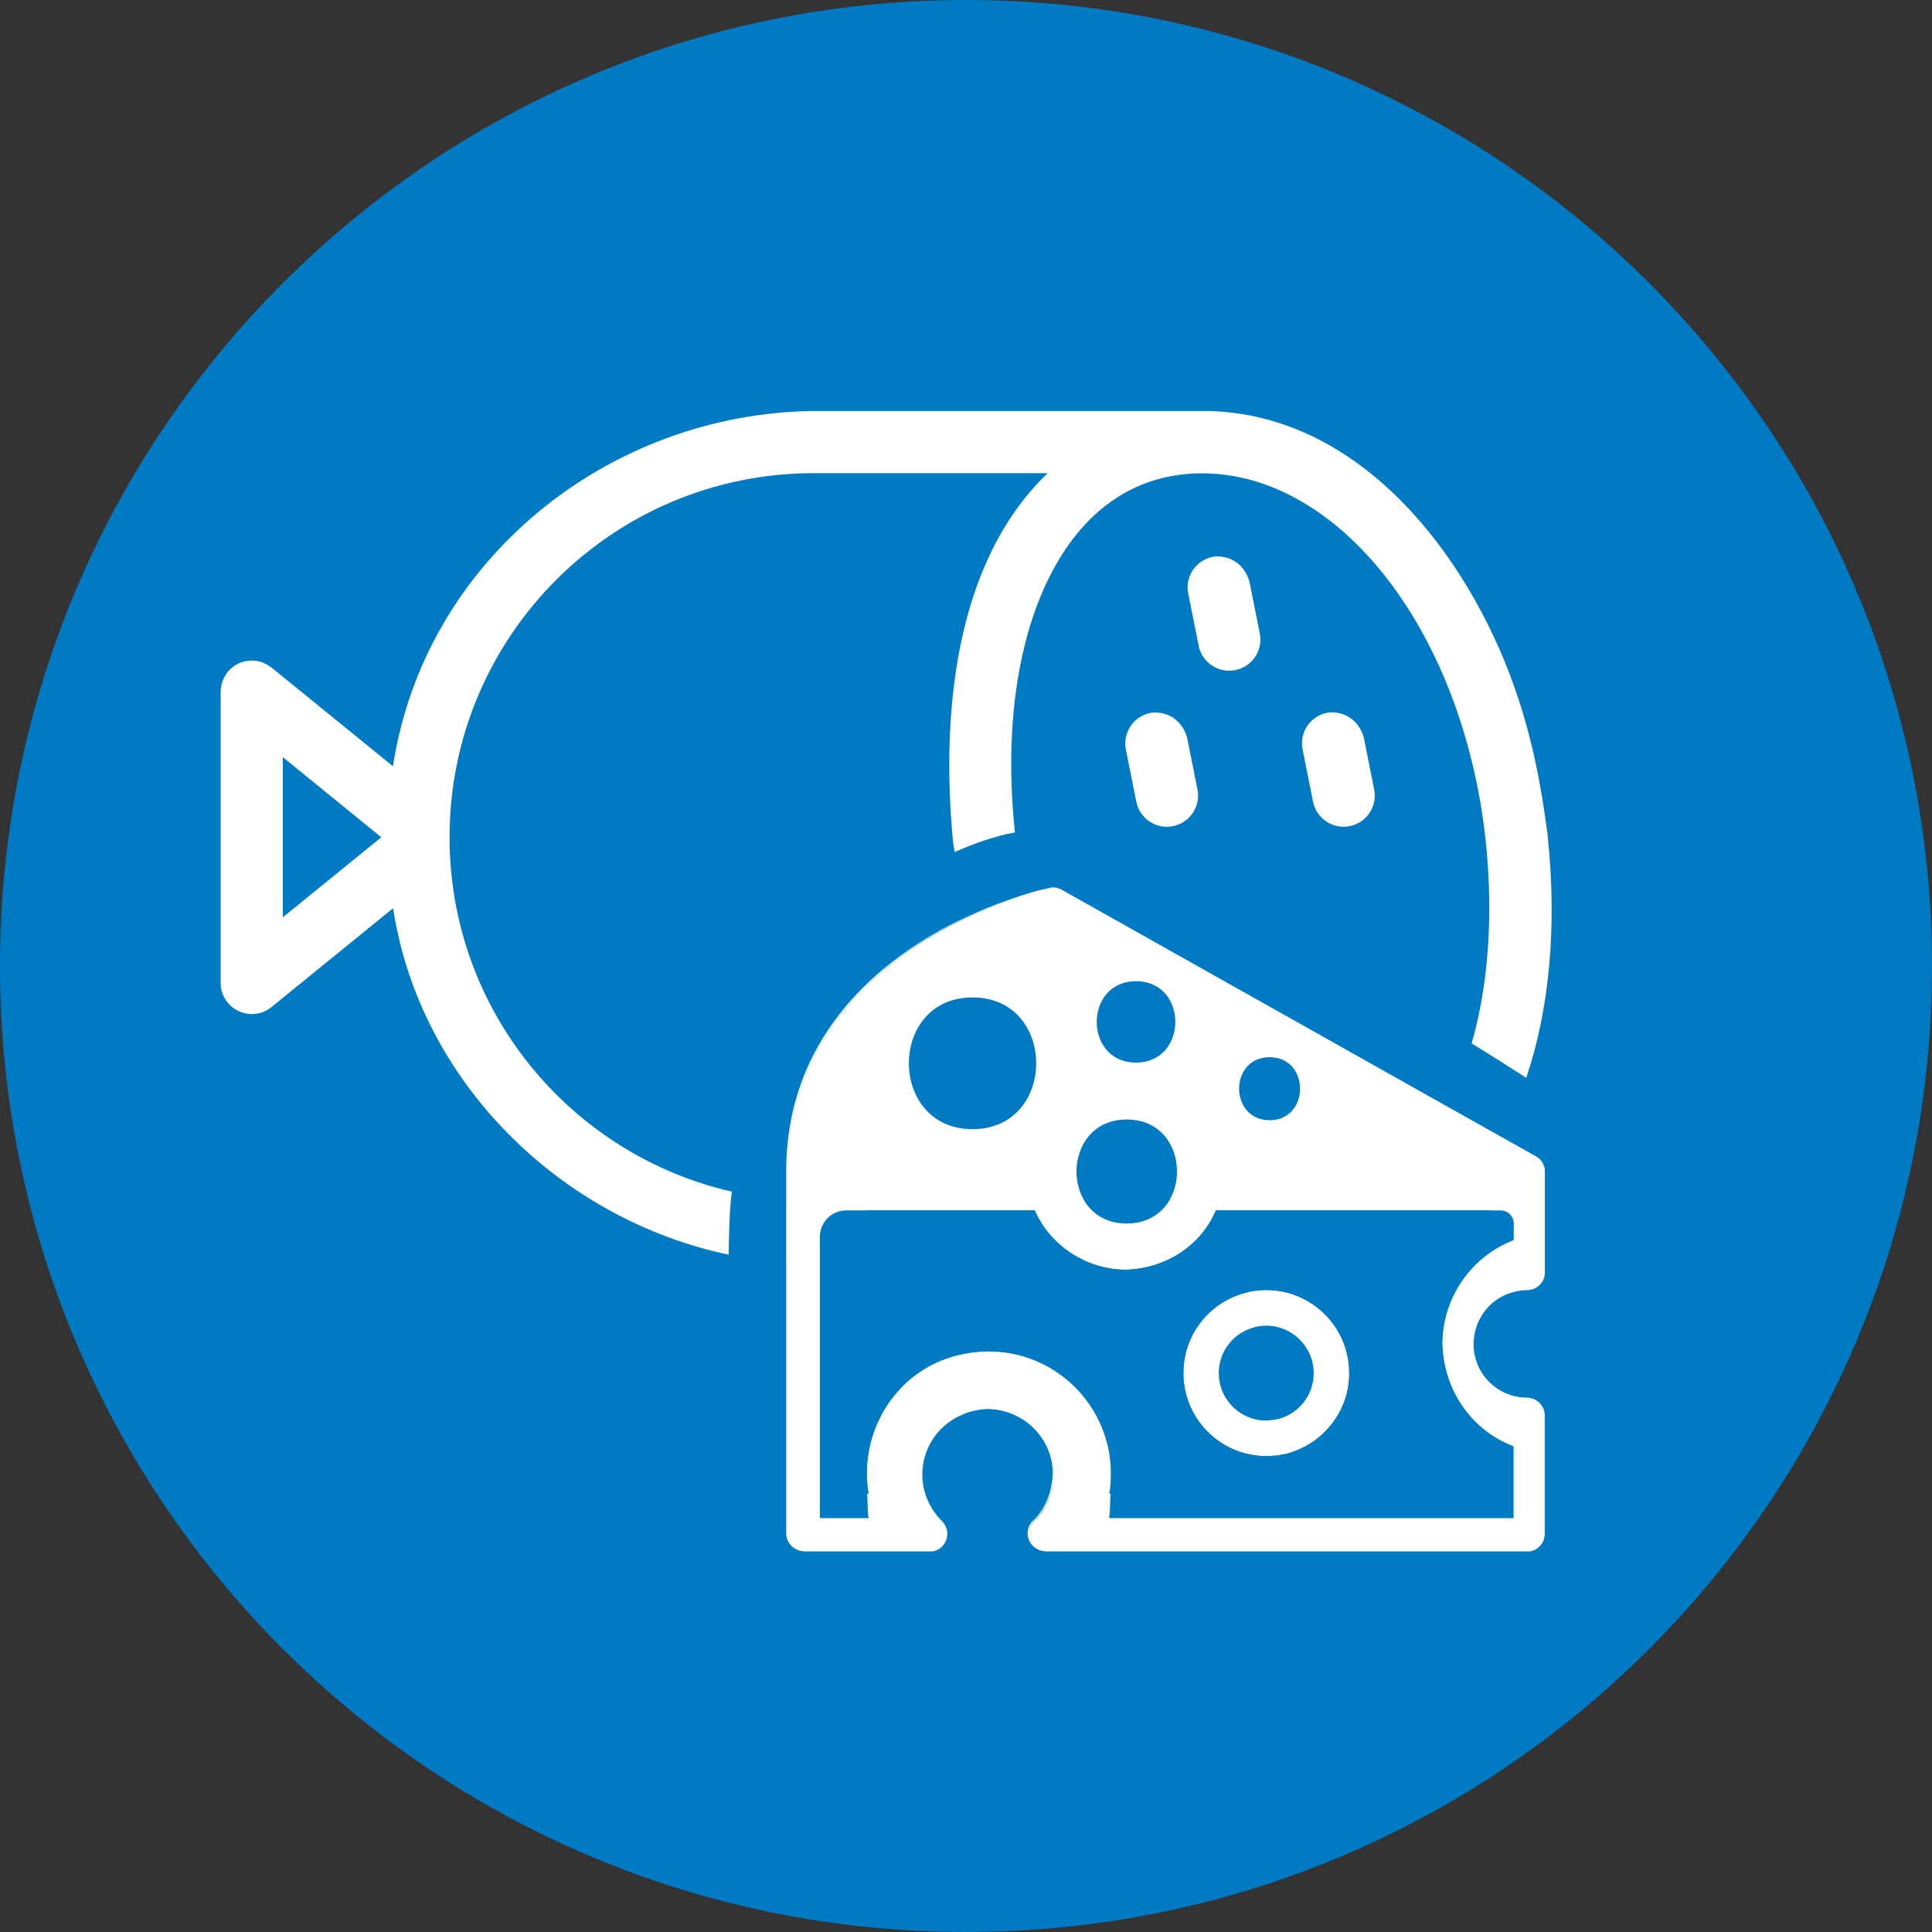 <svg width="128" height="128" viewBox="0 0 128 128" fill="none" xmlns="http://www.w3.org/2000/svg">
<rect x="0" y="0" width="128" height="128" fill="#333333" stroke="none"/>
<path d="M64 128C99.346 128 128 99.346 128 64C128 28.654 99.346 0 64 0C28.654 0 0 28.654 0 64C0 99.346 28.654 128 64 128Z" fill="#007AC2"/>
<path d="M67.6 57.902C66.988 58.062 66.385 58.241 65.8 58.477C65.772 58.486 65.433 58.627 65.584 58.561C65.499 58.599 65.404 58.637 65.32 58.675C65.084 58.778 64.858 58.891 64.632 59.004C64.33 59.165 64.038 59.344 63.755 59.532C63.83 59.938 63.915 60.343 64.019 60.748V60.767C64.961 60.324 65.913 59.928 66.875 59.579C67.054 59.513 67.224 59.457 67.393 59.4C67.534 59.344 67.666 59.306 67.808 59.259C67.836 59.249 67.855 59.24 67.883 59.24C67.883 59.24 67.874 59.24 67.874 59.231C67.77 58.797 67.685 58.354 67.6 57.902Z" fill="white"/>
<path d="M53.886 79.581C53.312 79.581 52.736 79.552 52.171 79.515C52.143 79.515 52.114 79.515 52.086 79.505C51.709 79.486 51.332 79.439 50.965 79.392C50.983 80.778 50.965 82.163 50.927 83.549C51.313 83.596 51.7 83.624 52.086 83.643C52.114 83.653 52.143 83.653 52.171 83.653C52.718 83.69 53.283 83.709 53.839 83.709C53.575 82.314 53.764 80.834 54.395 79.571H53.886V79.581Z" fill="white"/>
<path d="M96.679 71.484C96.613 71.635 96.566 71.795 96.499 71.937C96.32 72.342 96.132 72.728 95.934 73.105C95.915 73.134 95.906 73.171 95.877 73.2C95.868 73.228 95.859 73.237 95.849 73.256L99.44 75.273C99.44 75.273 99.469 75.236 99.469 75.217C99.695 74.811 99.902 74.387 100.11 73.963C100.128 73.925 100.138 73.878 100.157 73.841C98.969 73.124 97.847 72.266 96.679 71.484Z" fill="white"/>
<path d="M97.499 69.128C98.715 69.872 99.921 70.636 101.118 71.409C102.654 66.865 103.182 61.342 102.523 55.244C102.098 51.907 101.448 48.646 100.317 45.479C97.235 36.76 90.147 27.466 80.061 27.231H53.886C40.304 27.391 28.126 37.099 26.034 50.767L17.984 44.225C17.55 43.914 17.145 43.744 16.608 43.763C16.419 43.791 16.231 43.801 16.061 43.858C15.185 44.131 14.638 44.932 14.619 45.828V65.112C14.619 66.856 16.636 67.817 17.994 66.715L26.043 60.173C27.806 71.691 37.156 80.796 48.278 83.125C48.297 81.73 48.316 80.335 48.485 78.949C37.778 76.499 29.785 66.922 29.785 55.47C29.785 42.151 40.587 31.35 53.905 31.35H69.41C63.142 37.344 62.369 47.628 63.133 55.687C63.161 55.941 63.208 56.196 63.246 56.45C64.537 55.885 65.866 55.404 67.242 55.149C66.517 48.278 67.421 42.161 69.731 37.825C71.974 33.612 75.386 31.359 79.637 31.359C88.714 31.359 96.914 41.756 98.432 55.696C98.95 60.711 98.602 65.31 97.499 69.128ZM18.738 60.776V50.163L25.261 55.47L18.738 60.776Z" fill="white"/>
<path d="M89.421 54.735C90.543 54.508 91.268 53.424 91.042 52.303L90.354 48.853C90.071 47.892 89.346 47.251 88.328 47.194H88.13L87.922 47.222C86.801 47.449 86.075 48.532 86.301 49.654L86.989 53.104C87.215 54.235 88.309 54.961 89.421 54.735Z" fill="white"/>
<path d="M82.776 38.523C82.493 37.561 81.767 36.92 80.749 36.864H80.552L80.344 36.892C79.222 37.118 78.497 38.202 78.723 39.324L79.411 42.774C79.637 43.895 80.721 44.621 81.843 44.395C82.965 44.169 83.69 43.085 83.464 41.963L82.776 38.523Z" fill="white"/>
<path d="M76.621 47.204H76.423L76.216 47.232C75.094 47.458 74.368 48.542 74.594 49.664L75.282 53.114C75.508 54.235 76.593 54.961 77.714 54.735C78.836 54.508 79.562 53.425 79.335 52.303L78.647 48.853C78.365 47.901 77.639 47.26 76.621 47.204Z" fill="white"/>
<path d="M83.982 85.453C83.568 85.453 83.172 85.5 82.785 85.594C82.757 85.594 82.748 85.604 82.719 85.613C82.569 85.641 82.408 85.689 82.267 85.736C80.071 86.461 78.478 88.526 78.478 90.957C78.478 94.002 80.938 96.462 83.982 96.462C84.35 96.462 84.708 96.434 85.057 96.358C85.189 96.33 85.321 96.302 85.434 96.264C85.566 96.226 85.698 96.179 85.82 96.132C87.941 95.397 89.478 93.352 89.478 90.957C89.478 87.913 87.017 85.453 83.982 85.453ZM85.076 93.889C84.991 93.917 84.915 93.945 84.831 93.974C84.661 94.03 84.482 94.058 84.303 94.077C84.199 94.087 84.086 94.096 83.982 94.096C82.248 94.096 80.834 92.682 80.834 90.948C80.834 89.534 81.777 88.347 83.059 87.951C83.144 87.922 83.238 87.903 83.323 87.885C83.407 87.856 83.483 87.856 83.568 87.847C83.709 87.819 83.841 87.819 83.982 87.819C85.717 87.819 87.121 89.223 87.121 90.957C87.121 92.296 86.273 93.446 85.076 93.889ZM83.982 85.453C83.568 85.453 83.172 85.5 82.785 85.594C82.757 85.594 82.748 85.604 82.719 85.613C82.569 85.641 82.408 85.689 82.267 85.736C80.071 86.461 78.478 88.526 78.478 90.957C78.478 94.002 80.938 96.462 83.982 96.462C84.35 96.462 84.708 96.434 85.057 96.358C85.189 96.33 85.321 96.302 85.434 96.264C85.566 96.226 85.698 96.179 85.82 96.132C87.941 95.397 89.478 93.352 89.478 90.957C89.478 87.913 87.017 85.453 83.982 85.453ZM85.076 93.889C84.991 93.917 84.915 93.945 84.831 93.974C84.661 94.03 84.482 94.058 84.303 94.077C84.199 94.087 84.086 94.096 83.982 94.096C82.248 94.096 80.834 92.682 80.834 90.948C80.834 89.534 81.777 88.347 83.059 87.951C83.144 87.922 83.238 87.903 83.323 87.885C83.407 87.856 83.483 87.856 83.568 87.847C83.709 87.819 83.841 87.819 83.982 87.819C85.717 87.819 87.121 89.223 87.121 90.957C87.121 92.296 86.273 93.446 85.076 93.889ZM83.982 85.453C83.568 85.453 83.172 85.5 82.785 85.594C82.757 85.594 82.748 85.604 82.719 85.613C82.569 85.641 82.408 85.689 82.267 85.736C80.071 86.461 78.478 88.526 78.478 90.957C78.478 94.002 80.938 96.462 83.982 96.462C84.35 96.462 84.708 96.434 85.057 96.358C85.189 96.33 85.321 96.302 85.434 96.264C85.566 96.226 85.698 96.179 85.82 96.132C87.941 95.397 89.478 93.352 89.478 90.957C89.478 87.913 87.017 85.453 83.982 85.453ZM85.076 93.889C84.991 93.917 84.915 93.945 84.831 93.974C84.661 94.03 84.482 94.058 84.303 94.077C84.199 94.087 84.086 94.096 83.982 94.096C82.248 94.096 80.834 92.682 80.834 90.948C80.834 89.534 81.777 88.347 83.059 87.951C83.144 87.922 83.238 87.903 83.323 87.885C83.407 87.856 83.483 87.856 83.568 87.847C83.709 87.819 83.841 87.819 83.982 87.819C85.717 87.819 87.121 89.223 87.121 90.957C87.121 92.296 86.273 93.446 85.076 93.889ZM83.982 85.453C83.568 85.453 83.172 85.5 82.785 85.594C82.757 85.594 82.748 85.604 82.719 85.613C82.569 85.641 82.408 85.689 82.267 85.736C80.071 86.461 78.478 88.526 78.478 90.957C78.478 94.002 80.938 96.462 83.982 96.462C84.35 96.462 84.708 96.434 85.057 96.358C85.189 96.33 85.321 96.302 85.434 96.264C85.566 96.226 85.698 96.179 85.82 96.132C87.941 95.397 89.478 93.352 89.478 90.957C89.478 87.913 87.017 85.453 83.982 85.453ZM85.076 93.889C84.991 93.917 84.915 93.945 84.831 93.974C84.661 94.03 84.482 94.058 84.303 94.077C84.199 94.087 84.086 94.096 83.982 94.096C82.248 94.096 80.834 92.682 80.834 90.948C80.834 89.534 81.777 88.347 83.059 87.951C83.144 87.922 83.238 87.903 83.323 87.885C83.407 87.856 83.483 87.856 83.568 87.847C83.709 87.819 83.841 87.819 83.982 87.819C85.717 87.819 87.121 89.223 87.121 90.957C87.121 92.296 86.273 93.446 85.076 93.889ZM54.395 79.581H53.886C53.311 79.581 52.736 79.552 52.171 79.515V83.662C52.718 83.7 53.283 83.719 53.839 83.719C53.575 82.323 53.764 80.834 54.395 79.581ZM54.433 80.429V98.969C54.433 99.129 54.461 99.29 54.518 99.441V79.901C54.461 80.071 54.433 80.25 54.433 80.429ZM59.353 100.374H55.649C55.715 100.392 55.79 100.402 55.856 100.402H59.363C59.363 100.402 59.363 100.383 59.363 100.374H59.353ZM60.776 100.845C60.748 100.939 60.701 101.043 60.645 101.128C60.607 101.194 60.56 101.26 60.503 101.316H61.125C61.012 101.165 60.899 101.005 60.776 100.845ZM61.201 97.631C61.201 95.953 62.153 94.501 63.548 93.776C62.105 94.464 61.116 95.944 61.116 97.65C61.116 98.799 61.587 99.893 62.426 100.741C63.095 101.41 62.737 102.513 61.889 102.721C62.784 102.56 63.199 101.42 62.511 100.722C61.663 99.874 61.191 98.781 61.201 97.631ZM70.409 101.165C70.344 101.071 70.296 100.967 70.259 100.864C70.155 101.015 70.042 101.175 69.919 101.316H70.532C70.485 101.269 70.447 101.212 70.409 101.165ZM83.982 85.453C83.568 85.453 83.172 85.5 82.785 85.594C82.757 85.594 82.748 85.604 82.719 85.613C82.569 85.641 82.408 85.689 82.267 85.736C80.071 86.461 78.478 88.526 78.478 90.957C78.478 94.002 80.938 96.462 83.982 96.462C84.35 96.462 84.708 96.434 85.057 96.358C85.189 96.33 85.321 96.302 85.434 96.264C85.566 96.226 85.698 96.179 85.82 96.132C87.941 95.397 89.478 93.352 89.478 90.957C89.478 87.913 87.017 85.453 83.982 85.453ZM85.076 93.889C84.991 93.917 84.915 93.945 84.831 93.974C84.661 94.03 84.482 94.058 84.303 94.077C84.199 94.087 84.086 94.096 83.982 94.096C82.248 94.096 80.834 92.682 80.834 90.948C80.834 89.534 81.777 88.347 83.059 87.951C83.144 87.922 83.238 87.903 83.323 87.885C83.407 87.856 83.483 87.856 83.568 87.847C83.709 87.819 83.841 87.819 83.982 87.819C85.717 87.819 87.121 89.223 87.121 90.957C87.121 92.296 86.273 93.446 85.076 93.889ZM71.588 100.374C71.965 99.488 72.181 98.62 72.2 97.659V97.631C72.2 93.945 69.212 90.948 65.527 90.948C65.037 90.948 64.556 91.004 64.094 91.108C64.528 91.023 64.98 90.967 65.442 90.967C69.128 90.967 72.125 93.955 72.125 97.65C72.125 97.659 72.125 97.668 72.115 97.678C72.106 98.649 71.889 99.506 71.512 100.402H98.206C98.3 100.402 98.394 100.392 98.479 100.374H71.588ZM101.844 76.564L99.469 75.226L95.877 73.209L70.419 58.891C70.212 58.797 70.032 58.741 69.806 58.75L69.731 58.769C69.957 58.769 70.136 58.825 70.334 58.92L95.849 73.266L99.44 75.283L101.759 76.583C102.136 76.791 102.362 77.187 102.362 77.611V84.284C102.362 84.831 101.985 85.293 101.476 85.415C102.023 85.33 102.447 84.84 102.447 84.265V77.582C102.447 77.168 102.212 76.781 101.844 76.564ZM101.26 92.522C99.318 92.522 97.725 90.939 97.725 88.987C97.725 87.508 98.639 86.235 99.94 85.707C98.602 86.198 97.65 87.489 97.65 89.016C97.65 90.957 99.224 92.541 101.175 92.55C101.825 92.55 102.362 93.078 102.362 93.728V101.58C102.362 102.127 101.985 102.598 101.467 102.721C102.023 102.636 102.457 102.146 102.457 101.552V93.7C102.457 93.05 101.919 92.522 101.26 92.522ZM83.982 85.453C83.568 85.453 83.172 85.5 82.785 85.594C82.757 85.594 82.748 85.604 82.719 85.613C82.569 85.641 82.408 85.689 82.267 85.736C80.071 86.461 78.478 88.526 78.478 90.957C78.478 94.002 80.938 96.462 83.982 96.462C84.35 96.462 84.708 96.434 85.057 96.358C85.189 96.33 85.321 96.302 85.434 96.264C85.566 96.226 85.698 96.179 85.82 96.132C87.941 95.397 89.478 93.352 89.478 90.957C89.478 87.913 87.017 85.453 83.982 85.453ZM85.076 93.889C84.991 93.917 84.915 93.945 84.831 93.974C84.661 94.03 84.482 94.058 84.303 94.077C84.199 94.087 84.086 94.096 83.982 94.096C82.248 94.096 80.834 92.682 80.834 90.948C80.834 89.534 81.777 88.347 83.059 87.951C83.144 87.922 83.238 87.903 83.323 87.885C83.407 87.856 83.483 87.856 83.568 87.847C83.709 87.819 83.841 87.819 83.982 87.819C85.717 87.819 87.121 89.223 87.121 90.957C87.121 92.296 86.273 93.446 85.076 93.889ZM83.982 85.453C83.568 85.453 83.172 85.5 82.785 85.594C82.757 85.594 82.748 85.604 82.719 85.613C82.569 85.641 82.408 85.689 82.267 85.736C80.071 86.461 78.478 88.526 78.478 90.957C78.478 94.002 80.938 96.462 83.982 96.462C84.35 96.462 84.708 96.434 85.057 96.358C85.189 96.33 85.321 96.302 85.434 96.264C85.566 96.226 85.698 96.179 85.82 96.132C87.941 95.397 89.478 93.352 89.478 90.957C89.478 87.913 87.017 85.453 83.982 85.453ZM85.076 93.889C84.991 93.917 84.915 93.945 84.831 93.974C84.661 94.03 84.482 94.058 84.303 94.077C84.199 94.087 84.086 94.096 83.982 94.096C82.248 94.096 80.834 92.682 80.834 90.948C80.834 89.534 81.777 88.347 83.059 87.951C83.144 87.922 83.238 87.903 83.323 87.885C83.407 87.856 83.483 87.856 83.568 87.847C83.709 87.819 83.841 87.819 83.982 87.819C85.717 87.819 87.121 89.223 87.121 90.957C87.121 92.296 86.273 93.446 85.076 93.889ZM83.982 85.453C83.568 85.453 83.172 85.5 82.785 85.594C82.757 85.594 82.748 85.604 82.719 85.613C82.569 85.641 82.408 85.689 82.267 85.736C80.071 86.461 78.478 88.526 78.478 90.957C78.478 94.002 80.938 96.462 83.982 96.462C84.35 96.462 84.708 96.434 85.057 96.358C85.189 96.33 85.321 96.302 85.434 96.264C85.566 96.226 85.698 96.179 85.82 96.132C87.941 95.397 89.478 93.352 89.478 90.957C89.478 87.913 87.017 85.453 83.982 85.453ZM85.076 93.889C84.991 93.917 84.915 93.945 84.831 93.974C84.661 94.03 84.482 94.058 84.303 94.077C84.199 94.087 84.086 94.096 83.982 94.096C82.248 94.096 80.834 92.682 80.834 90.948C80.834 89.534 81.777 88.347 83.059 87.951C83.144 87.922 83.238 87.903 83.323 87.885C83.407 87.856 83.483 87.856 83.568 87.847C83.709 87.819 83.841 87.819 83.982 87.819C85.717 87.819 87.121 89.223 87.121 90.957C87.121 92.296 86.273 93.446 85.076 93.889ZM83.982 85.453C83.568 85.453 83.172 85.5 82.785 85.594C82.757 85.594 82.748 85.604 82.719 85.613C82.569 85.641 82.408 85.689 82.267 85.736C80.071 86.461 78.478 88.526 78.478 90.957C78.478 94.002 80.938 96.462 83.982 96.462C84.35 96.462 84.708 96.434 85.057 96.358C85.189 96.33 85.321 96.302 85.434 96.264C85.566 96.226 85.698 96.179 85.82 96.132C87.941 95.397 89.478 93.352 89.478 90.957C89.478 87.913 87.017 85.453 83.982 85.453ZM85.076 93.889C84.991 93.917 84.915 93.945 84.831 93.974C84.661 94.03 84.482 94.058 84.303 94.077C84.199 94.087 84.086 94.096 83.982 94.096C82.248 94.096 80.834 92.682 80.834 90.948C80.834 89.534 81.777 88.347 83.059 87.951C83.144 87.922 83.238 87.903 83.323 87.885C83.407 87.856 83.483 87.856 83.568 87.847C83.709 87.819 83.841 87.819 83.982 87.819C85.717 87.819 87.121 89.223 87.121 90.957C87.121 92.296 86.273 93.446 85.076 93.889Z" fill="#007AC2" stroke="#007AC2" stroke-width="2" stroke-linejoin="round"/>
<path d="M68.817 58.967C68.817 58.967 68.769 58.986 68.732 58.995L69.514 58.816L68.817 58.967Z" fill="#007AC2"/>
<path d="M68.732 59.796C68.364 59.796 68.034 59.542 67.94 59.174C67.836 58.741 68.1 58.307 68.534 58.203C68.562 58.194 68.609 58.184 68.628 58.175L69.326 58.024C69.759 57.93 70.193 58.203 70.296 58.637C70.391 59.07 70.117 59.504 69.684 59.608L68.901 59.787C68.901 59.787 68.798 59.787 68.732 59.787V59.796Z" fill="#007AC2"/>
<path d="M83.982 84.029C80.165 84.029 77.055 87.13 77.055 90.948C77.055 94.765 80.156 97.866 83.982 97.866C87.809 97.866 90.901 94.765 90.901 90.948C90.901 87.14 87.79 84.029 83.982 84.029ZM83.982 92.673C83.03 92.673 82.257 91.9 82.257 90.948C82.257 89.996 83.03 89.232 83.982 89.232C84.934 89.232 85.698 90.005 85.698 90.948C85.698 91.909 84.934 92.673 83.982 92.673ZM83.982 84.029C80.165 84.029 77.055 87.13 77.055 90.948C77.055 94.765 80.156 97.866 83.982 97.866C87.809 97.866 90.901 94.765 90.901 90.948C90.901 87.14 87.79 84.029 83.982 84.029ZM83.982 92.673C83.03 92.673 82.257 91.9 82.257 90.948C82.257 89.996 83.03 89.232 83.982 89.232C84.934 89.232 85.698 90.005 85.698 90.948C85.698 91.909 84.934 92.673 83.982 92.673ZM83.982 84.029C80.165 84.029 77.055 87.13 77.055 90.948C77.055 94.765 80.156 97.866 83.982 97.866C87.809 97.866 90.901 94.765 90.901 90.948C90.901 87.14 87.79 84.029 83.982 84.029ZM83.982 92.673C83.03 92.673 82.257 91.9 82.257 90.948C82.257 89.996 83.03 89.232 83.982 89.232C84.934 89.232 85.698 90.005 85.698 90.948C85.698 91.909 84.934 92.673 83.982 92.673ZM83.982 84.029C80.165 84.029 77.055 87.13 77.055 90.948C77.055 94.765 80.156 97.866 83.982 97.866C87.809 97.866 90.901 94.765 90.901 90.948C90.901 87.14 87.79 84.029 83.982 84.029ZM83.982 92.673C83.03 92.673 82.257 91.9 82.257 90.948C82.257 89.996 83.03 89.232 83.982 89.232C84.934 89.232 85.698 90.005 85.698 90.948C85.698 91.909 84.934 92.673 83.982 92.673ZM54.433 80.429V98.969C54.433 99.129 54.461 99.29 54.518 99.44V79.901C54.461 80.071 54.433 80.25 54.433 80.429ZM54.518 99.44V100.373H55.649C55.121 100.308 54.688 99.94 54.518 99.44ZM59.353 100.373H55.649C55.715 100.392 55.79 100.402 55.856 100.402H59.363C59.363 100.402 59.363 100.383 59.363 100.373H59.353ZM63.218 91.353C60.616 92.258 58.75 94.746 58.75 97.65C58.778 98.592 58.948 99.516 59.353 100.373H59.447C59.023 99.516 58.863 98.573 58.835 97.621C58.844 94.746 60.663 92.296 63.218 91.353ZM83.982 84.029C80.165 84.029 77.055 87.13 77.055 90.948C77.055 94.765 80.156 97.866 83.982 97.866C87.809 97.866 90.901 94.765 90.901 90.948C90.901 87.14 87.79 84.029 83.982 84.029ZM83.982 92.673C83.03 92.673 82.257 91.9 82.257 90.948C82.257 89.996 83.03 89.232 83.982 89.232C84.934 89.232 85.698 90.005 85.698 90.948C85.698 91.909 84.934 92.673 83.982 92.673ZM71.588 100.373C71.965 99.487 72.181 98.62 72.2 97.659V97.631C72.2 93.945 69.212 90.948 65.527 90.948C65.037 90.948 64.556 91.004 64.094 91.108C64.528 91.023 64.98 90.967 65.442 90.967C69.128 90.967 72.125 93.955 72.125 97.65C72.125 97.659 72.125 97.668 72.115 97.678C72.106 98.649 71.889 99.506 71.512 100.402H98.206C98.3 100.402 98.394 100.392 98.479 100.373H71.588ZM71.588 100.373C71.965 99.487 72.181 98.62 72.2 97.659V97.631C72.2 93.945 69.212 90.948 65.527 90.948C65.037 90.948 64.556 91.004 64.094 91.108C64.528 91.023 64.98 90.967 65.442 90.967C69.128 90.967 72.125 93.955 72.125 97.65C72.125 97.659 72.125 97.668 72.115 97.678C72.106 98.649 71.889 99.506 71.512 100.402H98.206C98.3 100.402 98.394 100.392 98.479 100.373H71.588ZM83.982 84.029C80.165 84.029 77.055 87.13 77.055 90.948C77.055 94.765 80.156 97.866 83.982 97.866C87.809 97.866 90.901 94.765 90.901 90.948C90.901 87.14 87.79 84.029 83.982 84.029ZM83.982 92.673C83.03 92.673 82.257 91.9 82.257 90.948C82.257 89.996 83.03 89.232 83.982 89.232C84.934 89.232 85.698 90.005 85.698 90.948C85.698 91.909 84.934 92.673 83.982 92.673ZM63.218 91.353C60.616 92.258 58.75 94.746 58.75 97.65C58.778 98.592 58.948 99.516 59.353 100.373H59.447C59.023 99.516 58.863 98.573 58.835 97.621C58.844 94.746 60.663 92.296 63.218 91.353ZM59.353 100.373H55.649C55.715 100.392 55.79 100.402 55.856 100.402H59.363C59.363 100.402 59.363 100.383 59.363 100.373H59.353ZM54.518 99.44V100.373H55.649C55.121 100.308 54.688 99.94 54.518 99.44ZM54.433 80.429V98.969C54.433 99.129 54.461 99.29 54.518 99.44V79.901C54.461 80.071 54.433 80.25 54.433 80.429ZM54.433 80.429V98.969C54.433 99.129 54.461 99.29 54.518 99.44V79.901C54.461 80.071 54.433 80.25 54.433 80.429ZM54.518 99.44V100.373H55.649C55.121 100.308 54.688 99.94 54.518 99.44ZM59.353 100.373H55.649C55.715 100.392 55.79 100.402 55.856 100.402H59.363C59.363 100.402 59.363 100.383 59.363 100.373H59.353ZM63.218 91.353C60.616 92.258 58.75 94.746 58.75 97.65C58.778 98.592 58.948 99.516 59.353 100.373H59.447C59.023 99.516 58.863 98.573 58.835 97.621C58.844 94.746 60.663 92.296 63.218 91.353ZM83.982 84.029C80.165 84.029 77.055 87.13 77.055 90.948C77.055 94.765 80.156 97.866 83.982 97.866C87.809 97.866 90.901 94.765 90.901 90.948C90.901 87.14 87.79 84.029 83.982 84.029ZM83.982 92.673C83.03 92.673 82.257 91.9 82.257 90.948C82.257 89.996 83.03 89.232 83.982 89.232C84.934 89.232 85.698 90.005 85.698 90.948C85.698 91.909 84.934 92.673 83.982 92.673ZM71.588 100.373C71.965 99.487 72.181 98.62 72.2 97.659V97.631C72.2 93.945 69.212 90.948 65.527 90.948C65.037 90.948 64.556 91.004 64.094 91.108C64.528 91.023 64.98 90.967 65.442 90.967C69.128 90.967 72.125 93.955 72.125 97.65C72.125 97.659 72.125 97.668 72.115 97.678C72.106 98.649 71.889 99.506 71.512 100.402H98.206C98.3 100.402 98.394 100.392 98.479 100.373H71.588ZM71.588 100.373C71.965 99.487 72.181 98.62 72.2 97.659V97.631C72.2 93.945 69.212 90.948 65.527 90.948C65.037 90.948 64.556 91.004 64.094 91.108C64.528 91.023 64.98 90.967 65.442 90.967C69.128 90.967 72.125 93.955 72.125 97.65C72.125 97.659 72.125 97.668 72.115 97.678C72.106 98.649 71.889 99.506 71.512 100.402H98.206C98.3 100.402 98.394 100.392 98.479 100.373H71.588ZM83.982 84.029C80.165 84.029 77.055 87.13 77.055 90.948C77.055 94.765 80.156 97.866 83.982 97.866C87.809 97.866 90.901 94.765 90.901 90.948C90.901 87.14 87.79 84.029 83.982 84.029ZM83.982 92.673C83.03 92.673 82.257 91.9 82.257 90.948C82.257 89.996 83.03 89.232 83.982 89.232C84.934 89.232 85.698 90.005 85.698 90.948C85.698 91.909 84.934 92.673 83.982 92.673ZM63.218 91.353C60.616 92.258 58.75 94.746 58.75 97.65C58.778 98.592 58.948 99.516 59.353 100.373H59.447C59.023 99.516 58.863 98.573 58.835 97.621C58.844 94.746 60.663 92.296 63.218 91.353ZM59.353 100.373H55.649C55.715 100.392 55.79 100.402 55.856 100.402H59.363C59.363 100.402 59.363 100.383 59.363 100.373H59.353ZM54.518 99.44V100.373H55.649C55.121 100.308 54.688 99.94 54.518 99.44ZM54.433 80.429V98.969C54.433 99.129 54.461 99.29 54.518 99.44V79.901C54.461 80.071 54.433 80.25 54.433 80.429ZM54.433 80.429V98.969C54.433 99.129 54.461 99.29 54.518 99.44V79.901C54.461 80.071 54.433 80.25 54.433 80.429ZM54.518 99.44V100.373H55.649C55.121 100.308 54.688 99.94 54.518 99.44ZM59.353 100.373H55.649C55.715 100.392 55.79 100.402 55.856 100.402H59.363C59.363 100.402 59.363 100.383 59.363 100.373H59.353ZM63.218 91.353C60.616 92.258 58.75 94.746 58.75 97.65C58.778 98.592 58.948 99.516 59.353 100.373H59.447C59.023 99.516 58.863 98.573 58.835 97.621C58.844 94.746 60.663 92.296 63.218 91.353ZM83.982 84.029C80.165 84.029 77.055 87.13 77.055 90.948C77.055 94.765 80.156 97.866 83.982 97.866C87.809 97.866 90.901 94.765 90.901 90.948C90.901 87.14 87.79 84.029 83.982 84.029ZM83.982 92.673C83.03 92.673 82.257 91.9 82.257 90.948C82.257 89.996 83.03 89.232 83.982 89.232C84.934 89.232 85.698 90.005 85.698 90.948C85.698 91.909 84.934 92.673 83.982 92.673ZM71.588 100.373C71.965 99.487 72.181 98.62 72.2 97.659V97.631C72.2 93.945 69.212 90.948 65.527 90.948C65.037 90.948 64.556 91.004 64.094 91.108C64.528 91.023 64.98 90.967 65.442 90.967C69.128 90.967 72.125 93.955 72.125 97.65C72.125 97.659 72.125 97.668 72.115 97.678C72.106 98.649 71.889 99.506 71.512 100.402H98.206C98.3 100.402 98.394 100.392 98.479 100.373H71.588ZM71.588 100.373C71.965 99.487 72.181 98.62 72.2 97.659V97.631C72.2 93.945 69.212 90.948 65.527 90.948C65.037 90.948 64.556 91.004 64.094 91.108C64.528 91.023 64.98 90.967 65.442 90.967C69.128 90.967 72.125 93.955 72.125 97.65C72.125 97.659 72.125 97.668 72.115 97.678C72.106 98.649 71.889 99.506 71.512 100.402H98.206C98.3 100.402 98.394 100.392 98.479 100.373H71.588ZM83.982 84.029C80.165 84.029 77.055 87.13 77.055 90.948C77.055 94.765 80.156 97.866 83.982 97.866C87.809 97.866 90.901 94.765 90.901 90.948C90.901 87.14 87.79 84.029 83.982 84.029ZM83.982 92.673C83.03 92.673 82.257 91.9 82.257 90.948C82.257 89.996 83.03 89.232 83.982 89.232C84.934 89.232 85.698 90.005 85.698 90.948C85.698 91.909 84.934 92.673 83.982 92.673ZM63.218 91.353C60.616 92.258 58.75 94.746 58.75 97.65C58.778 98.592 58.948 99.516 59.353 100.373H59.447C59.023 99.516 58.863 98.573 58.835 97.621C58.844 94.746 60.663 92.296 63.218 91.353ZM59.353 100.373H55.649C55.715 100.392 55.79 100.402 55.856 100.402H59.363C59.363 100.402 59.363 100.383 59.363 100.373H59.353ZM54.518 99.44V100.373H55.649C55.121 100.308 54.688 99.94 54.518 99.44ZM54.433 80.429V98.969C54.433 99.129 54.461 99.29 54.518 99.44V79.901C54.461 80.071 54.433 80.25 54.433 80.429ZM54.433 80.429V98.969C54.433 99.129 54.461 99.29 54.518 99.44V79.901C54.461 80.071 54.433 80.25 54.433 80.429ZM54.518 99.44V100.373H55.649C55.121 100.308 54.688 99.94 54.518 99.44ZM59.353 100.373H55.649C55.715 100.392 55.79 100.402 55.856 100.402H59.363C59.363 100.402 59.363 100.383 59.363 100.373H59.353ZM63.218 91.353C60.616 92.258 58.75 94.746 58.75 97.65C58.778 98.592 58.948 99.516 59.353 100.373H59.447C59.023 99.516 58.863 98.573 58.835 97.621C58.844 94.746 60.663 92.296 63.218 91.353ZM83.982 84.029C80.165 84.029 77.055 87.13 77.055 90.948C77.055 94.765 80.156 97.866 83.982 97.866C87.809 97.866 90.901 94.765 90.901 90.948C90.901 87.14 87.79 84.029 83.982 84.029ZM83.982 92.673C83.03 92.673 82.257 91.9 82.257 90.948C82.257 89.996 83.03 89.232 83.982 89.232C84.934 89.232 85.698 90.005 85.698 90.948C85.698 91.909 84.934 92.673 83.982 92.673ZM71.588 100.373C71.965 99.487 72.181 98.62 72.2 97.659V97.631C72.2 93.945 69.212 90.948 65.527 90.948C65.037 90.948 64.556 91.004 64.094 91.108C64.528 91.023 64.98 90.967 65.442 90.967C69.128 90.967 72.125 93.955 72.125 97.65C72.125 97.659 72.125 97.668 72.115 97.678C72.106 98.649 71.889 99.506 71.512 100.402H98.206C98.3 100.402 98.394 100.392 98.479 100.373H71.588ZM71.588 100.373C71.965 99.487 72.181 98.62 72.2 97.659V97.631C72.2 93.945 69.212 90.948 65.527 90.948C65.037 90.948 64.556 91.004 64.094 91.108C64.528 91.023 64.98 90.967 65.442 90.967C69.128 90.967 72.125 93.955 72.125 97.65C72.125 97.659 72.125 97.668 72.115 97.678C72.106 98.649 71.889 99.506 71.512 100.402H98.206C98.3 100.402 98.394 100.392 98.479 100.373H71.588ZM83.982 84.029C80.165 84.029 77.055 87.13 77.055 90.948C77.055 94.765 80.156 97.866 83.982 97.866C87.809 97.866 90.901 94.765 90.901 90.948C90.901 87.14 87.79 84.029 83.982 84.029ZM83.982 92.673C83.03 92.673 82.257 91.9 82.257 90.948C82.257 89.996 83.03 89.232 83.982 89.232C84.934 89.232 85.698 90.005 85.698 90.948C85.698 91.909 84.934 92.673 83.982 92.673ZM63.218 91.353C60.616 92.258 58.75 94.746 58.75 97.65C58.778 98.592 58.948 99.516 59.353 100.373H59.447C59.023 99.516 58.863 98.573 58.835 97.621C58.844 94.746 60.663 92.296 63.218 91.353ZM59.353 100.373H55.649C55.715 100.392 55.79 100.402 55.856 100.402H59.363C59.363 100.402 59.363 100.383 59.363 100.373H59.353ZM54.518 99.44V100.373H55.649C55.121 100.308 54.688 99.94 54.518 99.44ZM54.433 80.429V98.969C54.433 99.129 54.461 99.29 54.518 99.44V79.901C54.461 80.071 54.433 80.25 54.433 80.429ZM54.433 80.429V98.969C54.433 99.129 54.461 99.29 54.518 99.44V79.901C54.461 80.071 54.433 80.25 54.433 80.429ZM54.518 99.44V100.373H55.649C55.121 100.308 54.688 99.94 54.518 99.44ZM59.353 100.373H55.649C55.715 100.392 55.79 100.402 55.856 100.402H59.363C59.363 100.402 59.363 100.383 59.363 100.373H59.353ZM63.218 91.353C60.616 92.258 58.75 94.746 58.75 97.65C58.778 98.592 58.948 99.516 59.353 100.373H59.447C59.023 99.516 58.863 98.573 58.835 97.621C58.844 94.746 60.663 92.296 63.218 91.353ZM83.982 84.029C80.165 84.029 77.055 87.13 77.055 90.948C77.055 94.765 80.156 97.866 83.982 97.866C87.809 97.866 90.901 94.765 90.901 90.948C90.901 87.14 87.79 84.029 83.982 84.029ZM83.982 92.673C83.03 92.673 82.257 91.9 82.257 90.948C82.257 89.996 83.03 89.232 83.982 89.232C84.934 89.232 85.698 90.005 85.698 90.948C85.698 91.909 84.934 92.673 83.982 92.673ZM71.588 100.373C71.965 99.487 72.181 98.62 72.2 97.659V97.631C72.2 93.945 69.212 90.948 65.527 90.948C65.037 90.948 64.556 91.004 64.094 91.108C64.528 91.023 64.98 90.967 65.442 90.967C69.128 90.967 72.125 93.955 72.125 97.65C72.125 97.659 72.125 97.668 72.115 97.678C72.106 98.649 71.889 99.506 71.512 100.402H98.206C98.3 100.402 98.394 100.392 98.479 100.373H71.588ZM71.588 100.373C71.965 99.487 72.181 98.62 72.2 97.659V97.631C72.2 93.945 69.212 90.948 65.527 90.948C65.037 90.948 64.556 91.004 64.094 91.108C64.528 91.023 64.98 90.967 65.442 90.967C69.128 90.967 72.125 93.955 72.125 97.65C72.125 97.659 72.125 97.668 72.115 97.678C72.106 98.649 71.889 99.506 71.512 100.402H98.206C98.3 100.402 98.394 100.392 98.479 100.373H71.588ZM83.982 84.029C80.165 84.029 77.055 87.13 77.055 90.948C77.055 94.765 80.156 97.866 83.982 97.866C87.809 97.866 90.901 94.765 90.901 90.948C90.901 87.14 87.79 84.029 83.982 84.029ZM83.982 92.673C83.03 92.673 82.257 91.9 82.257 90.948C82.257 89.996 83.03 89.232 83.982 89.232C84.934 89.232 85.698 90.005 85.698 90.948C85.698 91.909 84.934 92.673 83.982 92.673ZM63.218 91.353C60.616 92.258 58.75 94.746 58.75 97.65C58.778 98.592 58.948 99.516 59.353 100.373H59.447C59.023 99.516 58.863 98.573 58.835 97.621C58.844 94.746 60.663 92.296 63.218 91.353ZM59.353 100.373H55.649C55.715 100.392 55.79 100.402 55.856 100.402H59.363C59.363 100.402 59.363 100.383 59.363 100.373H59.353ZM54.518 99.44V100.373H55.649C55.121 100.308 54.688 99.94 54.518 99.44ZM54.433 80.429V98.969C54.433 99.129 54.461 99.29 54.518 99.44V79.901C54.461 80.071 54.433 80.25 54.433 80.429ZM54.433 80.429V98.969C54.433 99.129 54.461 99.29 54.518 99.44V79.901C54.461 80.071 54.433 80.25 54.433 80.429ZM54.518 99.44V100.373H55.649C55.121 100.308 54.688 99.94 54.518 99.44ZM59.353 100.373H55.649C55.715 100.392 55.79 100.402 55.856 100.402H59.363C59.363 100.402 59.363 100.383 59.363 100.373H59.353ZM63.218 91.353C60.616 92.258 58.75 94.746 58.75 97.65C58.778 98.592 58.948 99.516 59.353 100.373H59.447C59.023 99.516 58.863 98.573 58.835 97.621C58.844 94.746 60.663 92.296 63.218 91.353ZM83.982 84.029C80.165 84.029 77.055 87.13 77.055 90.948C77.055 94.765 80.156 97.866 83.982 97.866C87.809 97.866 90.901 94.765 90.901 90.948C90.901 87.14 87.79 84.029 83.982 84.029ZM83.982 92.673C83.03 92.673 82.257 91.9 82.257 90.948C82.257 89.996 83.03 89.232 83.982 89.232C84.934 89.232 85.698 90.005 85.698 90.948C85.698 91.909 84.934 92.673 83.982 92.673ZM71.588 100.373C71.965 99.487 72.181 98.62 72.2 97.659V97.631C72.2 93.945 69.212 90.948 65.527 90.948C65.037 90.948 64.556 91.004 64.094 91.108C64.528 91.023 64.98 90.967 65.442 90.967C69.128 90.967 72.125 93.955 72.125 97.65C72.125 97.659 72.125 97.668 72.115 97.678C72.106 98.649 71.889 99.506 71.512 100.402H98.206C98.3 100.402 98.394 100.392 98.479 100.373H71.588ZM71.588 100.373C71.965 99.487 72.181 98.62 72.2 97.659V97.631C72.2 93.945 69.212 90.948 65.527 90.948C65.037 90.948 64.556 91.004 64.094 91.108C64.528 91.023 64.98 90.967 65.442 90.967C69.128 90.967 72.125 93.955 72.125 97.65C72.125 97.659 72.125 97.668 72.115 97.678C72.106 98.649 71.889 99.506 71.512 100.402H98.206C98.3 100.402 98.394 100.392 98.479 100.373H71.588ZM77.064 90.948C77.064 94.765 80.165 97.866 83.992 97.866C87.819 97.866 90.91 94.765 90.91 90.948C90.91 87.13 87.809 84.029 83.992 84.029C80.165 84.029 77.064 87.14 77.064 90.948ZM83.982 89.232C84.934 89.232 85.698 90.005 85.698 90.948C85.698 91.89 84.925 92.673 83.982 92.673C83.04 92.673 82.257 91.9 82.257 90.948C82.257 89.996 83.03 89.232 83.982 89.232ZM58.75 97.65C58.778 98.592 58.948 99.516 59.353 100.373H59.447C59.023 99.516 58.863 98.573 58.835 97.621C58.835 94.746 60.663 92.286 63.208 91.344C60.616 92.258 58.75 94.746 58.75 97.65ZM55.856 100.402H59.363C59.363 100.402 59.353 100.383 59.353 100.373H55.649C55.715 100.392 55.79 100.402 55.856 100.402ZM54.518 99.44V100.373H55.649C55.121 100.308 54.688 99.94 54.518 99.44ZM54.433 80.429V98.969C54.433 99.129 54.461 99.29 54.518 99.44V79.901C54.461 80.071 54.433 80.25 54.433 80.429ZM101.26 86.867C102.692 86.867 103.861 85.698 103.861 84.275V77.592C103.861 76.659 103.352 75.791 102.532 75.33L100.11 73.963L96.5 71.936L71.107 57.647C71.107 57.647 71.079 57.619 71.05 57.619C70.626 57.411 70.212 57.308 69.778 57.317C69.684 57.317 69.58 57.327 69.495 57.346L68.505 57.562C68.505 57.562 68.468 57.572 68.439 57.581C68.166 57.666 67.883 57.741 67.591 57.836C67.195 57.958 66.799 58.1 66.394 58.241C65.48 58.561 64.584 58.929 63.717 59.334C62.473 59.9 61.295 60.55 60.192 61.267C57.496 62.992 55.338 65.065 53.764 67.421C51.766 70.419 50.748 73.84 50.748 77.592V101.552C50.748 102.984 51.916 104.153 53.349 104.153H61.681C62.737 104.153 63.679 103.522 64.085 102.551C64.481 101.58 64.264 100.468 63.519 99.723C62.944 99.139 62.624 98.403 62.624 97.631C62.624 96.038 63.925 94.737 65.508 94.728C67.129 94.775 68.402 96.028 68.439 97.593C68.402 98.215 68.223 99.073 67.582 99.676C66.809 100.411 66.564 101.533 66.969 102.523C67.365 103.522 68.308 104.163 69.373 104.163H101.278C102.711 104.163 103.88 102.994 103.88 101.561V93.71C103.88 92.286 102.711 91.118 101.278 91.118C100.11 91.118 99.167 90.165 99.167 88.997C99.148 87.819 100.091 86.867 101.26 86.867ZM101.26 102.739H69.354C68.289 102.739 67.77 101.439 68.543 100.703C69.391 99.893 69.787 98.762 69.834 97.612C69.825 95.218 67.865 93.361 65.517 93.304C65.188 93.304 64.867 93.342 64.566 93.417C64.311 93.465 64.066 93.54 63.84 93.644C63.745 93.681 63.642 93.728 63.548 93.776C62.105 94.464 61.116 95.944 61.116 97.65C61.116 98.799 61.587 99.893 62.426 100.741C63.095 101.41 62.737 102.513 61.889 102.72C61.823 102.73 61.747 102.739 61.681 102.739H53.349C52.689 102.739 52.161 102.211 52.161 101.552V83.662C52.708 83.7 53.274 83.718 53.83 83.718C53.566 82.323 53.754 80.844 54.386 79.581H53.877C53.302 79.581 52.727 79.552 52.161 79.515V77.592C52.161 74.038 53.132 70.909 54.942 68.213C56.459 65.942 58.505 64.038 60.946 62.464C61.945 61.823 62.963 61.257 64.009 60.758C64.952 60.315 65.904 59.919 66.865 59.57C67.044 59.504 67.214 59.447 67.384 59.391C67.525 59.334 67.657 59.297 67.799 59.249C67.827 59.24 67.846 59.231 67.874 59.231C67.874 59.231 67.883 59.221 67.893 59.221C68.185 59.127 68.468 59.042 68.732 58.967L69.514 58.788L69.721 58.74H69.731C69.957 58.74 70.136 58.797 70.334 58.891L95.849 73.237L99.44 75.254L101.759 76.555C102.136 76.762 102.362 77.158 102.362 77.582V84.256C102.362 84.802 101.985 85.264 101.476 85.387C101.401 85.406 101.335 85.415 101.269 85.415C100.996 85.415 100.722 85.443 100.468 85.509C100.383 85.528 100.308 85.538 100.223 85.575C100.138 85.603 100.034 85.632 99.949 85.66C98.611 86.15 97.659 87.442 97.659 88.969C97.659 90.91 99.233 92.494 101.184 92.503C101.834 92.503 102.372 93.031 102.372 93.681V101.533C102.372 102.08 101.995 102.551 101.476 102.673C101.391 102.73 101.325 102.739 101.26 102.739ZM72.2 97.659V97.631C72.2 93.945 69.212 90.948 65.527 90.948C65.037 90.948 64.556 91.004 64.094 91.108C64.528 91.023 64.98 90.967 65.442 90.967C69.128 90.967 72.125 93.955 72.125 97.65C72.125 97.659 72.125 97.668 72.115 97.678C72.106 98.649 71.889 99.506 71.512 100.402H98.206C98.3 100.402 98.394 100.392 98.479 100.373H71.588C71.965 99.497 72.181 98.63 72.2 97.659ZM77.064 90.948C77.064 94.765 80.165 97.866 83.992 97.866C87.819 97.866 90.91 94.765 90.91 90.948C90.91 87.13 87.809 84.029 83.992 84.029C80.165 84.029 77.064 87.14 77.064 90.948ZM83.982 89.232C84.934 89.232 85.698 90.005 85.698 90.948C85.698 91.89 84.925 92.673 83.982 92.673C83.04 92.673 82.257 91.9 82.257 90.948C82.257 89.996 83.03 89.232 83.982 89.232ZM58.75 97.65C58.778 98.592 58.948 99.516 59.353 100.373H59.447C59.023 99.516 58.863 98.573 58.835 97.621C58.835 94.746 60.663 92.286 63.208 91.344C60.616 92.258 58.75 94.746 58.75 97.65ZM55.856 100.402H59.363C59.363 100.402 59.353 100.383 59.353 100.373H55.649C55.715 100.392 55.79 100.402 55.856 100.402ZM54.518 99.44V100.373H55.649C55.121 100.308 54.688 99.94 54.518 99.44ZM54.433 80.429V98.969C54.433 99.129 54.461 99.29 54.518 99.44V79.901C54.461 80.071 54.433 80.25 54.433 80.429ZM54.433 80.429V98.969C54.433 99.129 54.461 99.29 54.518 99.44V79.901C54.461 80.071 54.433 80.25 54.433 80.429ZM54.518 99.44V100.373H55.649C55.121 100.308 54.688 99.94 54.518 99.44ZM59.353 100.373H55.649C55.715 100.392 55.79 100.402 55.856 100.402H59.363C59.363 100.402 59.363 100.383 59.363 100.373H59.353ZM63.218 91.353C60.616 92.258 58.75 94.746 58.75 97.65C58.778 98.592 58.948 99.516 59.353 100.373H59.447C59.023 99.516 58.863 98.573 58.835 97.621C58.844 94.746 60.663 92.296 63.218 91.353ZM83.982 84.029C80.165 84.029 77.055 87.13 77.055 90.948C77.055 94.765 80.156 97.866 83.982 97.866C87.809 97.866 90.901 94.765 90.901 90.948C90.901 87.14 87.79 84.029 83.982 84.029ZM83.982 92.673C83.03 92.673 82.257 91.9 82.257 90.948C82.257 89.996 83.03 89.232 83.982 89.232C84.934 89.232 85.698 90.005 85.698 90.948C85.698 91.909 84.934 92.673 83.982 92.673ZM71.588 100.373C71.965 99.487 72.181 98.62 72.2 97.659V97.631C72.2 93.945 69.212 90.948 65.527 90.948C65.037 90.948 64.556 91.004 64.094 91.108C64.528 91.023 64.98 90.967 65.442 90.967C69.128 90.967 72.125 93.955 72.125 97.65C72.125 97.659 72.125 97.668 72.115 97.678C72.106 98.649 71.889 99.506 71.512 100.402H98.206C98.3 100.402 98.394 100.392 98.479 100.373H71.588ZM71.588 100.373C71.965 99.487 72.181 98.62 72.2 97.659V97.631C72.2 93.945 69.212 90.948 65.527 90.948C65.037 90.948 64.556 91.004 64.094 91.108C64.528 91.023 64.98 90.967 65.442 90.967C69.128 90.967 72.125 93.955 72.125 97.65C72.125 97.659 72.125 97.668 72.115 97.678C72.106 98.649 71.889 99.506 71.512 100.402H98.206C98.3 100.402 98.394 100.392 98.479 100.373H71.588ZM83.982 84.029C80.165 84.029 77.055 87.13 77.055 90.948C77.055 94.765 80.156 97.866 83.982 97.866C87.809 97.866 90.901 94.765 90.901 90.948C90.901 87.14 87.79 84.029 83.982 84.029ZM83.982 92.673C83.03 92.673 82.257 91.9 82.257 90.948C82.257 89.996 83.03 89.232 83.982 89.232C84.934 89.232 85.698 90.005 85.698 90.948C85.698 91.909 84.934 92.673 83.982 92.673ZM63.218 91.353C60.616 92.258 58.75 94.746 58.75 97.65C58.778 98.592 58.948 99.516 59.353 100.373H59.447C59.023 99.516 58.863 98.573 58.835 97.621C58.844 94.746 60.663 92.296 63.218 91.353ZM59.353 100.373H55.649C55.715 100.392 55.79 100.402 55.856 100.402H59.363C59.363 100.402 59.363 100.383 59.363 100.373H59.353ZM54.518 99.44V100.373H55.649C55.121 100.308 54.688 99.94 54.518 99.44ZM54.433 80.429V98.969C54.433 99.129 54.461 99.29 54.518 99.44V79.901C54.461 80.071 54.433 80.25 54.433 80.429ZM54.433 80.429V98.969C54.433 99.129 54.461 99.29 54.518 99.44V79.901C54.461 80.071 54.433 80.25 54.433 80.429ZM54.518 99.44V100.373H55.649C55.121 100.308 54.688 99.94 54.518 99.44ZM59.353 100.373H55.649C55.715 100.392 55.79 100.402 55.856 100.402H59.363C59.363 100.402 59.363 100.383 59.363 100.373H59.353ZM63.218 91.353C60.616 92.258 58.75 94.746 58.75 97.65C58.778 98.592 58.948 99.516 59.353 100.373H59.447C59.023 99.516 58.863 98.573 58.835 97.621C58.844 94.746 60.663 92.296 63.218 91.353ZM83.982 84.029C80.165 84.029 77.055 87.13 77.055 90.948C77.055 94.765 80.156 97.866 83.982 97.866C87.809 97.866 90.901 94.765 90.901 90.948C90.901 87.14 87.79 84.029 83.982 84.029ZM83.982 92.673C83.03 92.673 82.257 91.9 82.257 90.948C82.257 89.996 83.03 89.232 83.982 89.232C84.934 89.232 85.698 90.005 85.698 90.948C85.698 91.909 84.934 92.673 83.982 92.673ZM71.588 100.373C71.965 99.487 72.181 98.62 72.2 97.659V97.631C72.2 93.945 69.212 90.948 65.527 90.948C65.037 90.948 64.556 91.004 64.094 91.108C64.528 91.023 64.98 90.967 65.442 90.967C69.128 90.967 72.125 93.955 72.125 97.65C72.125 97.659 72.125 97.668 72.115 97.678C72.106 98.649 71.889 99.506 71.512 100.402H98.206C98.3 100.402 98.394 100.392 98.479 100.373H71.588ZM71.588 100.373C71.965 99.487 72.181 98.62 72.2 97.659V97.631C72.2 93.945 69.212 90.948 65.527 90.948C65.037 90.948 64.556 91.004 64.094 91.108C64.528 91.023 64.98 90.967 65.442 90.967C69.128 90.967 72.125 93.955 72.125 97.65C72.125 97.659 72.125 97.668 72.115 97.678C72.106 98.649 71.889 99.506 71.512 100.402H98.206C98.3 100.402 98.394 100.392 98.479 100.373H71.588ZM83.982 84.029C80.165 84.029 77.055 87.13 77.055 90.948C77.055 94.765 80.156 97.866 83.982 97.866C87.809 97.866 90.901 94.765 90.901 90.948C90.901 87.14 87.79 84.029 83.982 84.029ZM83.982 92.673C83.03 92.673 82.257 91.9 82.257 90.948C82.257 89.996 83.03 89.232 83.982 89.232C84.934 89.232 85.698 90.005 85.698 90.948C85.698 91.909 84.934 92.673 83.982 92.673ZM63.218 91.353C60.616 92.258 58.75 94.746 58.75 97.65C58.778 98.592 58.948 99.516 59.353 100.373H59.447C59.023 99.516 58.863 98.573 58.835 97.621C58.844 94.746 60.663 92.296 63.218 91.353ZM59.353 100.373H55.649C55.715 100.392 55.79 100.402 55.856 100.402H59.363C59.363 100.402 59.363 100.383 59.363 100.373H59.353ZM54.518 99.44V100.373H55.649C55.121 100.308 54.688 99.94 54.518 99.44ZM54.433 80.429V98.969C54.433 99.129 54.461 99.29 54.518 99.44V79.901C54.461 80.071 54.433 80.25 54.433 80.429ZM54.433 80.429V98.969C54.433 99.129 54.461 99.29 54.518 99.44V79.901C54.461 80.071 54.433 80.25 54.433 80.429ZM54.518 99.44V100.373H55.649C55.121 100.308 54.688 99.94 54.518 99.44ZM59.353 100.373H55.649C55.715 100.392 55.79 100.402 55.856 100.402H59.363C59.363 100.402 59.363 100.383 59.363 100.373H59.353ZM63.218 91.353C60.616 92.258 58.75 94.746 58.75 97.65C58.778 98.592 58.948 99.516 59.353 100.373H59.447C59.023 99.516 58.863 98.573 58.835 97.621C58.844 94.746 60.663 92.296 63.218 91.353ZM83.982 84.029C80.165 84.029 77.055 87.13 77.055 90.948C77.055 94.765 80.156 97.866 83.982 97.866C87.809 97.866 90.901 94.765 90.901 90.948C90.901 87.14 87.79 84.029 83.982 84.029ZM83.982 92.673C83.03 92.673 82.257 91.9 82.257 90.948C82.257 89.996 83.03 89.232 83.982 89.232C84.934 89.232 85.698 90.005 85.698 90.948C85.698 91.909 84.934 92.673 83.982 92.673ZM71.588 100.373C71.965 99.487 72.181 98.62 72.2 97.659V97.631C72.2 93.945 69.212 90.948 65.527 90.948C65.037 90.948 64.556 91.004 64.094 91.108C64.528 91.023 64.98 90.967 65.442 90.967C69.128 90.967 72.125 93.955 72.125 97.65C72.125 97.659 72.125 97.668 72.115 97.678C72.106 98.649 71.889 99.506 71.512 100.402H98.206C98.3 100.402 98.394 100.392 98.479 100.373H71.588ZM71.588 100.373C71.965 99.487 72.181 98.62 72.2 97.659V97.631C72.2 93.945 69.212 90.948 65.527 90.948C65.037 90.948 64.556 91.004 64.094 91.108C64.528 91.023 64.98 90.967 65.442 90.967C69.128 90.967 72.125 93.955 72.125 97.65C72.125 97.659 72.125 97.668 72.115 97.678C72.106 98.649 71.889 99.506 71.512 100.402H98.206C98.3 100.402 98.394 100.392 98.479 100.373H71.588ZM83.982 84.029C80.165 84.029 77.055 87.13 77.055 90.948C77.055 94.765 80.156 97.866 83.982 97.866C87.809 97.866 90.901 94.765 90.901 90.948C90.901 87.14 87.79 84.029 83.982 84.029ZM83.982 92.673C83.03 92.673 82.257 91.9 82.257 90.948C82.257 89.996 83.03 89.232 83.982 89.232C84.934 89.232 85.698 90.005 85.698 90.948C85.698 91.909 84.934 92.673 83.982 92.673ZM63.218 91.353C60.616 92.258 58.75 94.746 58.75 97.65C58.778 98.592 58.948 99.516 59.353 100.373H59.447C59.023 99.516 58.863 98.573 58.835 97.621C58.844 94.746 60.663 92.296 63.218 91.353ZM59.353 100.373H55.649C55.715 100.392 55.79 100.402 55.856 100.402H59.363C59.363 100.402 59.363 100.383 59.363 100.373H59.353ZM54.518 99.44V100.373H55.649C55.121 100.308 54.688 99.94 54.518 99.44ZM54.433 80.429V98.969C54.433 99.129 54.461 99.29 54.518 99.44V79.901C54.461 80.071 54.433 80.25 54.433 80.429ZM54.433 80.429V98.969C54.433 99.129 54.461 99.29 54.518 99.44V79.901C54.461 80.071 54.433 80.25 54.433 80.429ZM54.518 99.44V100.373H55.649C55.121 100.308 54.688 99.94 54.518 99.44ZM59.353 100.373H55.649C55.715 100.392 55.79 100.402 55.856 100.402H59.363C59.363 100.402 59.363 100.383 59.363 100.373H59.353ZM63.218 91.353C60.616 92.258 58.75 94.746 58.75 97.65C58.778 98.592 58.948 99.516 59.353 100.373H59.447C59.023 99.516 58.863 98.573 58.835 97.621C58.844 94.746 60.663 92.296 63.218 91.353ZM83.982 84.029C80.165 84.029 77.055 87.13 77.055 90.948C77.055 94.765 80.156 97.866 83.982 97.866C87.809 97.866 90.901 94.765 90.901 90.948C90.901 87.14 87.79 84.029 83.982 84.029ZM83.982 92.673C83.03 92.673 82.257 91.9 82.257 90.948C82.257 89.996 83.03 89.232 83.982 89.232C84.934 89.232 85.698 90.005 85.698 90.948C85.698 91.909 84.934 92.673 83.982 92.673ZM71.588 100.373C71.965 99.487 72.181 98.62 72.2 97.659V97.631C72.2 93.945 69.212 90.948 65.527 90.948C65.037 90.948 64.556 91.004 64.094 91.108C64.528 91.023 64.98 90.967 65.442 90.967C69.128 90.967 72.125 93.955 72.125 97.65C72.125 97.659 72.125 97.668 72.115 97.678C72.106 98.649 71.889 99.506 71.512 100.402H98.206C98.3 100.402 98.394 100.392 98.479 100.373H71.588ZM71.588 100.373C71.965 99.487 72.181 98.62 72.2 97.659V97.631C72.2 93.945 69.212 90.948 65.527 90.948C65.037 90.948 64.556 91.004 64.094 91.108C64.528 91.023 64.98 90.967 65.442 90.967C69.128 90.967 72.125 93.955 72.125 97.65C72.125 97.659 72.125 97.668 72.115 97.678C72.106 98.649 71.889 99.506 71.512 100.402H98.206C98.3 100.402 98.394 100.392 98.479 100.373H71.588ZM83.982 84.029C80.165 84.029 77.055 87.13 77.055 90.948C77.055 94.765 80.156 97.866 83.982 97.866C87.809 97.866 90.901 94.765 90.901 90.948C90.901 87.14 87.79 84.029 83.982 84.029ZM83.982 92.673C83.03 92.673 82.257 91.9 82.257 90.948C82.257 89.996 83.03 89.232 83.982 89.232C84.934 89.232 85.698 90.005 85.698 90.948C85.698 91.909 84.934 92.673 83.982 92.673ZM63.218 91.353C60.616 92.258 58.75 94.746 58.75 97.65C58.778 98.592 58.948 99.516 59.353 100.373H59.447C59.023 99.516 58.863 98.573 58.835 97.621C58.844 94.746 60.663 92.296 63.218 91.353ZM59.353 100.373H55.649C55.715 100.392 55.79 100.402 55.856 100.402H59.363C59.363 100.402 59.363 100.383 59.363 100.373H59.353ZM54.518 99.44V100.373H55.649C55.121 100.308 54.688 99.94 54.518 99.44ZM54.433 80.429V98.969C54.433 99.129 54.461 99.29 54.518 99.44V79.901C54.461 80.071 54.433 80.25 54.433 80.429ZM54.433 80.429V98.969C54.433 99.129 54.461 99.29 54.518 99.44V79.901C54.461 80.071 54.433 80.25 54.433 80.429ZM54.518 99.44V100.373H55.649C55.121 100.308 54.688 99.94 54.518 99.44ZM59.353 100.373H55.649C55.715 100.392 55.79 100.402 55.856 100.402H59.363C59.363 100.402 59.363 100.383 59.363 100.373H59.353ZM63.218 91.353C60.616 92.258 58.75 94.746 58.75 97.65C58.778 98.592 58.948 99.516 59.353 100.373H59.447C59.023 99.516 58.863 98.573 58.835 97.621C58.844 94.746 60.663 92.296 63.218 91.353ZM83.982 84.029C80.165 84.029 77.055 87.13 77.055 90.948C77.055 94.765 80.156 97.866 83.982 97.866C87.809 97.866 90.901 94.765 90.901 90.948C90.901 87.14 87.79 84.029 83.982 84.029ZM83.982 92.673C83.03 92.673 82.257 91.9 82.257 90.948C82.257 89.996 83.03 89.232 83.982 89.232C84.934 89.232 85.698 90.005 85.698 90.948C85.698 91.909 84.934 92.673 83.982 92.673ZM71.588 100.373C71.965 99.487 72.181 98.62 72.2 97.659V97.631C72.2 93.945 69.212 90.948 65.527 90.948C65.037 90.948 64.556 91.004 64.094 91.108C64.528 91.023 64.98 90.967 65.442 90.967C69.128 90.967 72.125 93.955 72.125 97.65C72.125 97.659 72.125 97.668 72.115 97.678C72.106 98.649 71.889 99.506 71.512 100.402H98.206C98.3 100.402 98.394 100.392 98.479 100.373H71.588ZM71.588 100.373C71.965 99.487 72.181 98.62 72.2 97.659V97.631C72.2 93.945 69.212 90.948 65.527 90.948C65.037 90.948 64.556 91.004 64.094 91.108C64.528 91.023 64.98 90.967 65.442 90.967C69.128 90.967 72.125 93.955 72.125 97.65C72.125 97.659 72.125 97.668 72.115 97.678C72.106 98.649 71.889 99.506 71.512 100.402H98.206C98.3 100.402 98.394 100.392 98.479 100.373H71.588ZM83.982 84.029C80.165 84.029 77.055 87.13 77.055 90.948C77.055 94.765 80.156 97.866 83.982 97.866C87.809 97.866 90.901 94.765 90.901 90.948C90.901 87.14 87.79 84.029 83.982 84.029ZM83.982 92.673C83.03 92.673 82.257 91.9 82.257 90.948C82.257 89.996 83.03 89.232 83.982 89.232C84.934 89.232 85.698 90.005 85.698 90.948C85.698 91.909 84.934 92.673 83.982 92.673ZM63.218 91.353C60.616 92.258 58.75 94.746 58.75 97.65C58.778 98.592 58.948 99.516 59.353 100.373H59.447C59.023 99.516 58.863 98.573 58.835 97.621C58.844 94.746 60.663 92.296 63.218 91.353ZM59.353 100.373H55.649C55.715 100.392 55.79 100.402 55.856 100.402H59.363C59.363 100.402 59.363 100.383 59.363 100.373H59.353ZM54.518 99.44V100.373H55.649C55.121 100.308 54.688 99.94 54.518 99.44ZM54.433 80.429V98.969C54.433 99.129 54.461 99.29 54.518 99.44V79.901C54.461 80.071 54.433 80.25 54.433 80.429ZM83.982 84.029C80.165 84.029 77.055 87.13 77.055 90.948C77.055 94.765 80.156 97.866 83.982 97.866C87.809 97.866 90.901 94.765 90.901 90.948C90.901 87.14 87.79 84.029 83.982 84.029ZM83.982 92.673C83.03 92.673 82.257 91.9 82.257 90.948C82.257 89.996 83.03 89.232 83.982 89.232C84.934 89.232 85.698 90.005 85.698 90.948C85.698 91.909 84.934 92.673 83.982 92.673ZM83.982 84.029C80.165 84.029 77.055 87.13 77.055 90.948C77.055 94.765 80.156 97.866 83.982 97.866C87.809 97.866 90.901 94.765 90.901 90.948C90.901 87.14 87.79 84.029 83.982 84.029ZM83.982 92.673C83.03 92.673 82.257 91.9 82.257 90.948C82.257 89.996 83.03 89.232 83.982 89.232C84.934 89.232 85.698 90.005 85.698 90.948C85.698 91.909 84.934 92.673 83.982 92.673ZM83.982 84.029C80.165 84.029 77.055 87.13 77.055 90.948C77.055 94.765 80.156 97.866 83.982 97.866C87.809 97.866 90.901 94.765 90.901 90.948C90.901 87.14 87.79 84.029 83.982 84.029ZM83.982 92.673C83.03 92.673 82.257 91.9 82.257 90.948C82.257 89.996 83.03 89.232 83.982 89.232C84.934 89.232 85.698 90.005 85.698 90.948C85.698 91.909 84.934 92.673 83.982 92.673ZM83.982 84.029C80.165 84.029 77.055 87.13 77.055 90.948C77.055 94.765 80.156 97.866 83.982 97.866C87.809 97.866 90.901 94.765 90.901 90.948C90.901 87.14 87.79 84.029 83.982 84.029ZM83.982 92.673C83.03 92.673 82.257 91.9 82.257 90.948C82.257 89.996 83.03 89.232 83.982 89.232C84.934 89.232 85.698 90.005 85.698 90.948C85.698 91.909 84.934 92.673 83.982 92.673Z" fill="#007AC2"/>
<path d="M83.982 92.673C83.03 92.673 82.257 91.9 82.257 90.948M83.982 92.673C84.934 92.673 85.698 91.909 85.698 90.948M83.982 92.673C84.925 92.673 85.698 91.89 85.698 90.948M83.982 92.673C83.04 92.673 82.257 91.9 82.257 90.948M82.257 90.948C82.257 89.996 83.03 89.232 83.982 89.232C84.934 89.232 85.698 90.005 85.698 90.948M54.518 99.44C54.461 99.29 54.433 99.129 54.433 98.969V80.429C54.433 80.25 54.461 80.071 54.518 79.901V99.44ZM54.518 99.44V100.373H55.649M54.518 99.44C54.688 99.94 55.121 100.308 55.649 100.373M55.649 100.373H59.353M55.649 100.373C55.715 100.392 55.79 100.402 55.856 100.402H59.363M59.353 100.373H59.363C59.363 100.383 59.363 100.402 59.363 100.402M59.353 100.373C58.948 99.516 58.778 98.592 58.75 97.65M59.353 100.373H59.447C59.023 99.516 58.863 98.573 58.835 97.621M59.353 100.373C59.353 100.383 59.363 100.402 59.363 100.402M58.75 97.65C58.75 94.746 60.616 92.258 63.218 91.353C60.663 92.296 58.844 94.746 58.835 97.621M58.75 97.65C58.75 94.746 60.616 92.258 63.208 91.344C60.663 92.286 58.835 94.746 58.835 97.621M71.588 100.373C71.965 99.487 72.181 98.62 72.2 97.659M71.588 100.373H98.479C98.394 100.392 98.3 100.402 98.206 100.402H71.512C71.889 99.506 72.106 98.649 72.115 97.678C72.125 97.668 72.125 97.659 72.125 97.65C72.125 93.955 69.128 90.967 65.442 90.967C64.98 90.967 64.528 91.023 64.094 91.108C64.556 91.004 65.037 90.948 65.527 90.948C69.212 90.948 72.2 93.945 72.2 97.631V97.659M71.588 100.373C71.965 99.497 72.181 98.63 72.2 97.659M83.982 84.029C80.165 84.029 77.055 87.13 77.055 90.948C77.055 94.765 80.156 97.866 83.982 97.866C87.809 97.866 90.901 94.765 90.901 90.948C90.901 87.14 87.79 84.029 83.982 84.029ZM77.064 90.948C77.064 94.765 80.165 97.866 83.992 97.866C87.819 97.866 90.91 94.765 90.91 90.948C90.91 87.13 87.809 84.029 83.992 84.029C80.165 84.029 77.064 87.14 77.064 90.948ZM101.26 86.867C102.692 86.867 103.861 85.698 103.861 84.275V77.592C103.861 76.659 103.352 75.791 102.532 75.33L100.11 73.963L96.5 71.936L71.107 57.647C71.107 57.647 71.079 57.619 71.05 57.619C70.626 57.411 70.212 57.308 69.778 57.317C69.684 57.317 69.58 57.327 69.495 57.346L68.505 57.562C68.505 57.562 68.468 57.572 68.439 57.581C68.166 57.666 67.883 57.741 67.591 57.836C67.195 57.958 66.799 58.1 66.394 58.241C65.48 58.561 64.584 58.929 63.717 59.334C62.473 59.9 61.295 60.55 60.192 61.267C57.496 62.992 55.338 65.065 53.764 67.421C51.766 70.419 50.748 73.84 50.748 77.592V101.552C50.748 102.984 51.916 104.153 53.349 104.153H61.681C62.737 104.153 63.679 103.522 64.085 102.551C64.481 101.58 64.264 100.468 63.519 99.723C62.944 99.139 62.624 98.403 62.624 97.631C62.624 96.038 63.925 94.737 65.508 94.728C67.129 94.775 68.402 96.028 68.439 97.593C68.402 98.215 68.223 99.073 67.582 99.676C66.809 100.411 66.564 101.533 66.969 102.523C67.365 103.522 68.308 104.163 69.373 104.163H101.278C102.711 104.163 103.88 102.994 103.88 101.561V93.71C103.88 92.286 102.711 91.118 101.278 91.118C100.11 91.118 99.167 90.165 99.167 88.997C99.148 87.819 100.091 86.867 101.26 86.867ZM101.26 102.739H69.354C68.289 102.739 67.77 101.439 68.543 100.703C69.391 99.893 69.787 98.762 69.834 97.612C69.825 95.218 67.865 93.361 65.517 93.304C65.188 93.304 64.867 93.342 64.566 93.417C64.311 93.465 64.066 93.54 63.84 93.644C63.745 93.681 63.642 93.728 63.548 93.776C62.105 94.464 61.116 95.944 61.116 97.65C61.116 98.799 61.587 99.893 62.426 100.741C63.095 101.41 62.737 102.513 61.889 102.72C61.823 102.73 61.747 102.739 61.681 102.739H53.349C52.689 102.739 52.161 102.211 52.161 101.552V83.662C52.708 83.7 53.274 83.718 53.83 83.718C53.566 82.323 53.754 80.844 54.386 79.581H53.877C53.302 79.581 52.727 79.552 52.161 79.515V77.592C52.161 74.038 53.132 70.909 54.942 68.213C56.459 65.942 58.505 64.038 60.946 62.464C61.945 61.823 62.963 61.257 64.009 60.758C64.952 60.315 65.904 59.919 66.865 59.57C67.044 59.504 67.214 59.447 67.384 59.391C67.525 59.334 67.657 59.297 67.799 59.249C67.827 59.24 67.846 59.231 67.874 59.231C67.874 59.231 67.883 59.221 67.893 59.221C68.185 59.127 68.468 59.042 68.732 58.967L69.514 58.788L69.721 58.74H69.731C69.957 58.74 70.136 58.797 70.334 58.891L95.849 73.237L99.44 75.254L101.759 76.555C102.136 76.762 102.362 77.158 102.362 77.582V84.256C102.362 84.802 101.985 85.264 101.476 85.387C101.401 85.406 101.335 85.415 101.269 85.415C100.996 85.415 100.722 85.443 100.468 85.509C100.383 85.528 100.308 85.538 100.223 85.575C100.138 85.603 100.034 85.632 99.949 85.66C98.611 86.15 97.659 87.442 97.659 88.969C97.659 90.91 99.233 92.494 101.184 92.503C101.834 92.503 102.372 93.031 102.372 93.681V101.533C102.372 102.08 101.995 102.551 101.476 102.673C101.391 102.73 101.325 102.739 101.26 102.739Z" stroke="#007AC2" stroke-width="2" stroke-linejoin="round"/>
<path d="M83.897 85.471C83.52 85.471 83.143 85.509 82.785 85.585C82.757 85.585 82.748 85.594 82.719 85.603C82.568 85.632 82.408 85.679 82.267 85.726C80.023 86.414 78.402 88.497 78.402 90.976C78.402 94.218 81.211 96.801 84.519 96.443C84.699 96.424 84.878 96.396 85.057 96.358C85.189 96.33 85.321 96.302 85.434 96.264C85.566 96.226 85.698 96.179 85.82 96.132C87.715 95.415 89.129 93.672 89.355 91.608C89.722 88.28 87.14 85.471 83.897 85.471ZM85.076 93.888C84.991 93.917 84.915 93.945 84.831 93.973C84.661 94.03 84.482 94.058 84.303 94.077C84.048 94.115 83.794 94.124 83.53 94.096C82.097 93.945 80.919 92.767 80.768 91.334C80.589 89.732 81.607 88.346 83.058 87.95C83.143 87.922 83.238 87.903 83.323 87.884C83.407 87.856 83.483 87.856 83.567 87.847C83.671 87.837 83.784 87.828 83.888 87.828C85.622 87.828 87.036 89.242 87.036 90.976C87.036 92.296 86.226 93.417 85.076 93.888ZM83.897 85.471C83.52 85.471 83.143 85.509 82.785 85.585C82.757 85.585 82.748 85.594 82.719 85.603C82.568 85.632 82.408 85.679 82.267 85.726C80.023 86.414 78.402 88.497 78.402 90.976C78.402 94.218 81.211 96.801 84.519 96.443C84.699 96.424 84.878 96.396 85.057 96.358C85.189 96.33 85.321 96.302 85.434 96.264C85.566 96.226 85.698 96.179 85.82 96.132C87.715 95.415 89.129 93.672 89.355 91.608C89.722 88.28 87.14 85.471 83.897 85.471ZM85.076 93.888C84.991 93.917 84.915 93.945 84.831 93.973C84.661 94.03 84.482 94.058 84.303 94.077C84.048 94.115 83.794 94.124 83.53 94.096C82.097 93.945 80.919 92.767 80.768 91.334C80.589 89.732 81.607 88.346 83.058 87.95C83.143 87.922 83.238 87.903 83.323 87.884C83.407 87.856 83.483 87.856 83.567 87.847C83.671 87.837 83.784 87.828 83.888 87.828C85.622 87.828 87.036 89.242 87.036 90.976C87.036 92.296 86.226 93.417 85.076 93.888ZM83.897 85.471C83.52 85.471 83.143 85.509 82.785 85.585C82.757 85.585 82.748 85.594 82.719 85.603C82.568 85.632 82.408 85.679 82.267 85.726C80.023 86.414 78.402 88.497 78.402 90.976C78.402 94.218 81.211 96.801 84.519 96.443C84.699 96.424 84.878 96.396 85.057 96.358C85.189 96.33 85.321 96.302 85.434 96.264C85.566 96.226 85.698 96.179 85.82 96.132C87.715 95.415 89.129 93.672 89.355 91.608C89.722 88.28 87.14 85.471 83.897 85.471ZM85.076 93.888C84.991 93.917 84.915 93.945 84.831 93.973C84.661 94.03 84.482 94.058 84.303 94.077C84.048 94.115 83.794 94.124 83.53 94.096C82.097 93.945 80.919 92.767 80.768 91.334C80.589 89.732 81.607 88.346 83.058 87.95C83.143 87.922 83.238 87.903 83.323 87.884C83.407 87.856 83.483 87.856 83.567 87.847C83.671 87.837 83.784 87.828 83.888 87.828C85.622 87.828 87.036 89.242 87.036 90.976C87.036 92.296 86.226 93.417 85.076 93.888ZM83.897 85.471C83.52 85.471 83.143 85.509 82.785 85.585C82.757 85.585 82.748 85.594 82.719 85.603C82.568 85.632 82.408 85.679 82.267 85.726C80.023 86.414 78.402 88.497 78.402 90.976C78.402 94.218 81.211 96.801 84.519 96.443C84.699 96.424 84.878 96.396 85.057 96.358C85.189 96.33 85.321 96.302 85.434 96.264C85.566 96.226 85.698 96.179 85.82 96.132C87.715 95.415 89.129 93.672 89.355 91.608C89.722 88.28 87.14 85.471 83.897 85.471ZM85.076 93.888C84.991 93.917 84.915 93.945 84.831 93.973C84.661 94.03 84.482 94.058 84.303 94.077C84.048 94.115 83.794 94.124 83.53 94.096C82.097 93.945 80.919 92.767 80.768 91.334C80.589 89.732 81.607 88.346 83.058 87.95C83.143 87.922 83.238 87.903 83.323 87.884C83.407 87.856 83.483 87.856 83.567 87.847C83.671 87.837 83.784 87.828 83.888 87.828C85.622 87.828 87.036 89.242 87.036 90.976C87.036 92.296 86.226 93.417 85.076 93.888ZM101.259 102.739H69.354C68.289 102.739 67.77 101.438 68.543 100.703C69.391 99.893 69.787 98.762 69.834 97.612C69.825 95.218 67.864 93.361 65.517 93.304C65.188 93.304 64.867 93.342 64.566 93.417C64.839 93.361 65.131 93.332 65.433 93.332C67.78 93.389 69.749 95.246 69.749 97.64C69.693 98.79 69.316 99.921 68.449 100.732C67.676 101.457 68.194 102.758 69.269 102.758H101.175C101.269 102.758 101.363 102.749 101.448 102.73C101.391 102.73 101.325 102.739 101.259 102.739ZM83.897 85.471C83.52 85.471 83.143 85.509 82.785 85.585C82.757 85.585 82.748 85.594 82.719 85.603C82.568 85.632 82.408 85.679 82.267 85.726C80.023 86.414 78.402 88.497 78.402 90.976C78.402 94.218 81.211 96.801 84.519 96.443C84.699 96.424 84.878 96.396 85.057 96.358C85.189 96.33 85.321 96.302 85.434 96.264C85.566 96.226 85.698 96.179 85.82 96.132C87.715 95.415 89.129 93.672 89.355 91.608C89.722 88.28 87.14 85.471 83.897 85.471ZM85.076 93.888C84.991 93.917 84.915 93.945 84.831 93.973C84.661 94.03 84.482 94.058 84.303 94.077C84.048 94.115 83.794 94.124 83.53 94.096C82.097 93.945 80.919 92.767 80.768 91.334C80.589 89.732 81.607 88.346 83.058 87.95C83.143 87.922 83.238 87.903 83.323 87.884C83.407 87.856 83.483 87.856 83.567 87.847C83.671 87.837 83.784 87.828 83.888 87.828C85.622 87.828 87.036 89.242 87.036 90.976C87.036 92.296 86.226 93.417 85.076 93.888ZM70.409 101.165C70.343 101.071 70.296 100.967 70.258 100.863C70.155 101.014 70.042 101.175 69.919 101.316H70.532C70.485 101.269 70.447 101.212 70.409 101.165ZM66.781 59.608C65.857 59.937 64.933 60.324 64.019 60.748C62.944 61.248 61.889 61.822 60.871 62.482C58.42 64.056 56.375 65.96 54.857 68.241C53.057 70.937 52.086 74.066 52.086 77.62V101.58C52.086 102.23 52.614 102.758 53.264 102.758H61.596C61.7 102.758 61.804 102.739 61.898 102.73C61.832 102.739 61.757 102.749 61.691 102.749H53.358C52.699 102.749 52.171 102.221 52.171 101.561V83.671C52.718 83.709 53.283 83.728 53.839 83.728C53.575 82.333 53.764 80.853 54.395 79.59H53.886C53.311 79.59 52.736 79.562 52.171 79.524V77.601C52.171 74.048 53.142 70.918 54.951 68.222C56.469 65.951 58.514 64.047 60.956 62.473C61.955 61.832 62.972 61.266 64.019 60.767C64.961 60.324 65.913 59.928 66.875 59.579C67.054 59.513 67.224 59.457 67.393 59.4C67.195 59.457 66.988 59.532 66.781 59.608ZM60.776 100.845C60.748 100.939 60.701 101.043 60.644 101.127C60.607 101.193 60.56 101.259 60.503 101.316H61.125C61.012 101.165 60.899 101.005 60.776 100.845ZM63.218 91.353C60.616 92.258 58.75 94.746 58.75 97.649C58.778 98.592 58.948 99.516 59.353 100.373H59.447C59.023 99.516 58.863 98.573 58.835 97.621C58.844 94.746 60.663 92.296 63.218 91.353ZM54.518 99.44V100.373H55.649C55.121 100.307 54.687 99.94 54.518 99.44ZM83.897 85.471C83.52 85.471 83.143 85.509 82.785 85.585C82.757 85.585 82.748 85.594 82.719 85.603C82.568 85.632 82.408 85.679 82.267 85.726C80.023 86.414 78.402 88.497 78.402 90.976C78.402 94.218 81.211 96.801 84.519 96.443C84.699 96.424 84.878 96.396 85.057 96.358C85.189 96.33 85.321 96.302 85.434 96.264C85.566 96.226 85.698 96.179 85.82 96.132C87.715 95.415 89.129 93.672 89.355 91.608C89.722 88.28 87.14 85.471 83.897 85.471ZM85.076 93.888C84.991 93.917 84.915 93.945 84.831 93.973C84.661 94.03 84.482 94.058 84.303 94.077C84.048 94.115 83.794 94.124 83.53 94.096C82.097 93.945 80.919 92.767 80.768 91.334C80.589 89.732 81.607 88.346 83.058 87.95C83.143 87.922 83.238 87.903 83.323 87.884C83.407 87.856 83.483 87.856 83.567 87.847C83.671 87.837 83.784 87.828 83.888 87.828C85.622 87.828 87.036 89.242 87.036 90.976C87.036 92.296 86.226 93.417 85.076 93.888ZM83.897 85.471C83.52 85.471 83.143 85.509 82.785 85.585C82.757 85.585 82.748 85.594 82.719 85.603C82.568 85.632 82.408 85.679 82.267 85.726C80.023 86.414 78.402 88.497 78.402 90.976C78.402 94.218 81.211 96.801 84.519 96.443C84.699 96.424 84.878 96.396 85.057 96.358C85.189 96.33 85.321 96.302 85.434 96.264C85.566 96.226 85.698 96.179 85.82 96.132C87.715 95.415 89.129 93.672 89.355 91.608C89.722 88.28 87.14 85.471 83.897 85.471ZM85.076 93.888C84.991 93.917 84.915 93.945 84.831 93.973C84.661 94.03 84.482 94.058 84.303 94.077C84.048 94.115 83.794 94.124 83.53 94.096C82.097 93.945 80.919 92.767 80.768 91.334C80.589 89.732 81.607 88.346 83.058 87.95C83.143 87.922 83.238 87.903 83.323 87.884C83.407 87.856 83.483 87.856 83.567 87.847C83.671 87.837 83.784 87.828 83.888 87.828C85.622 87.828 87.036 89.242 87.036 90.976C87.036 92.296 86.226 93.417 85.076 93.888ZM83.897 85.471C83.52 85.471 83.143 85.509 82.785 85.585C82.757 85.585 82.748 85.594 82.719 85.603C82.568 85.632 82.408 85.679 82.267 85.726C80.023 86.414 78.402 88.497 78.402 90.976C78.402 94.218 81.211 96.801 84.519 96.443C84.699 96.424 84.878 96.396 85.057 96.358C85.189 96.33 85.321 96.302 85.434 96.264C85.566 96.226 85.698 96.179 85.82 96.132C87.715 95.415 89.129 93.672 89.355 91.608C89.722 88.28 87.14 85.471 83.897 85.471ZM85.076 93.888C84.991 93.917 84.915 93.945 84.831 93.973C84.661 94.03 84.482 94.058 84.303 94.077C84.048 94.115 83.794 94.124 83.53 94.096C82.097 93.945 80.919 92.767 80.768 91.334C80.589 89.732 81.607 88.346 83.058 87.95C83.143 87.922 83.238 87.903 83.323 87.884C83.407 87.856 83.483 87.856 83.567 87.847C83.671 87.837 83.784 87.828 83.888 87.828C85.622 87.828 87.036 89.242 87.036 90.976C87.036 92.296 86.226 93.417 85.076 93.888ZM83.897 85.471C83.52 85.471 83.143 85.509 82.785 85.585C82.757 85.585 82.748 85.594 82.719 85.603C82.568 85.632 82.408 85.679 82.267 85.726C80.023 86.414 78.402 88.497 78.402 90.976C78.402 94.218 81.211 96.801 84.519 96.443C84.699 96.424 84.878 96.396 85.057 96.358C85.189 96.33 85.321 96.302 85.434 96.264C85.566 96.226 85.698 96.179 85.82 96.132C87.715 95.415 89.129 93.672 89.355 91.608C89.722 88.28 87.14 85.471 83.897 85.471ZM85.076 93.888C84.991 93.917 84.915 93.945 84.831 93.973C84.661 94.03 84.482 94.058 84.303 94.077C84.048 94.115 83.794 94.124 83.53 94.096C82.097 93.945 80.919 92.767 80.768 91.334C80.589 89.732 81.607 88.346 83.058 87.95C83.143 87.922 83.238 87.903 83.323 87.884C83.407 87.856 83.483 87.856 83.567 87.847C83.671 87.837 83.784 87.828 83.888 87.828C85.622 87.828 87.036 89.242 87.036 90.976C87.036 92.296 86.226 93.417 85.076 93.888Z" fill="white"/>
<path d="M67.865 59.24C67.865 59.24 67.817 59.259 67.799 59.268C67.827 59.259 67.855 59.249 67.865 59.24C67.874 59.249 67.883 59.24 67.893 59.24H67.865Z" fill="white"/>
<path d="M101.259 85.453C100.986 85.453 100.713 85.481 100.458 85.547C100.684 85.5 100.93 85.471 101.175 85.471C101.278 85.471 101.382 85.453 101.476 85.424C101.401 85.443 101.335 85.453 101.259 85.453Z" fill="white"/>
<path d="M99.94 85.707C100.025 85.679 100.128 85.641 100.213 85.622C100.298 85.594 100.373 85.575 100.458 85.556C100.722 85.49 100.986 85.462 101.259 85.462C101.335 85.462 101.401 85.453 101.467 85.434C101.976 85.302 102.353 84.85 102.353 84.303V77.629C102.353 77.196 102.127 76.809 101.749 76.602L99.431 75.301L95.84 73.284L70.325 58.938C70.126 58.844 69.947 58.788 69.721 58.788H69.712L69.504 58.835L68.722 59.014C68.458 59.089 68.175 59.165 67.883 59.268C67.874 59.268 67.864 59.278 67.864 59.278C67.836 59.278 67.817 59.287 67.789 59.297C67.648 59.334 67.516 59.381 67.374 59.438C67.205 59.495 67.035 59.551 66.856 59.617C65.894 59.956 64.942 60.352 64 60.805C62.954 61.295 61.936 61.87 60.937 62.511C58.486 64.085 56.441 65.989 54.932 68.26C53.123 70.956 52.152 74.085 52.152 77.639V101.599C52.152 102.259 52.68 102.786 53.34 102.786H61.672C61.747 102.786 61.813 102.777 61.879 102.768C62.718 102.56 63.086 101.467 62.416 100.788C61.578 99.949 61.106 98.847 61.106 97.697C61.106 95.99 62.096 94.511 63.538 93.823C63.632 93.775 63.736 93.738 63.83 93.691C64.056 93.587 64.311 93.512 64.556 93.465C64.867 93.389 65.178 93.351 65.508 93.351C67.855 93.408 69.816 95.265 69.825 97.659C69.778 98.809 69.391 99.94 68.534 100.75C67.761 101.486 68.279 102.786 69.344 102.786H101.25C101.316 102.786 101.382 102.777 101.448 102.768C101.966 102.636 102.343 102.174 102.343 101.627V93.775C102.343 93.125 101.806 92.597 101.156 92.597C99.205 92.588 97.63 91.004 97.63 89.063C97.64 87.489 98.601 86.188 99.94 85.707ZM84.114 70.042C86.81 70.042 86.8 74.217 84.114 74.217C81.428 74.217 81.418 70.042 84.114 70.042ZM75.263 65.008C78.742 65.008 78.732 70.4 75.263 70.4C71.795 70.4 71.795 65.008 75.263 65.008ZM74.651 74.17C79.09 74.17 79.09 81.06 74.651 81.06C70.211 81.07 70.211 74.17 74.651 74.17ZM64.433 66.083C70.061 66.083 70.051 74.811 64.433 74.811C58.816 74.811 58.806 66.083 64.433 66.083ZM98.667 95.821V98.96H73.492C73.567 98.545 73.605 98.121 73.614 97.697V97.631C73.614 92.296 68.43 88.158 62.85 89.958C59.579 91.033 57.43 94.181 57.43 97.631V97.659C57.449 98.111 57.477 98.545 57.553 98.96H55.95V81.937C55.95 80.975 56.733 80.193 57.694 80.193H68.562C69.542 82.484 71.936 84.105 74.557 84.124H74.594C77.29 84.048 79.599 82.484 80.561 80.193H98.677V82.163C95.906 83.228 93.973 85.933 93.964 88.978V89.016C94.03 92.135 95.915 94.784 98.667 95.821Z" fill="white"/>
<path d="M100.289 82.163V81.06C100.289 80.58 99.902 80.193 99.421 80.193H80.551C79.59 82.484 77.281 84.048 74.585 84.124H74.547C71.927 84.105 69.533 82.474 68.552 80.193H56.064C55.102 80.193 54.32 80.975 54.32 81.937V100.581H57.543C57.468 100.166 57.44 98.121 57.421 97.659V97.63C57.421 94.181 59.57 91.033 62.841 89.958C68.43 88.148 73.605 92.296 73.605 97.63V97.697C73.595 98.13 73.558 100.166 73.482 100.581H100.279V95.821C97.527 94.784 95.642 92.135 95.566 89.016V88.978C95.585 85.933 97.517 83.219 100.289 82.163ZM89.355 91.598C89.129 93.662 87.715 95.406 85.82 96.122C85.688 96.169 85.556 96.207 85.434 96.254C85.311 96.292 85.179 96.33 85.057 96.349C84.878 96.386 84.699 96.424 84.519 96.433C81.202 96.801 78.402 94.209 78.402 90.967C78.402 88.497 80.023 86.414 82.267 85.716C82.408 85.669 82.568 85.632 82.719 85.594C82.748 85.585 82.757 85.575 82.785 85.575C83.143 85.5 83.511 85.462 83.897 85.462C87.14 85.472 89.722 88.28 89.355 91.598Z" fill="#007AC2"/>
</svg>
